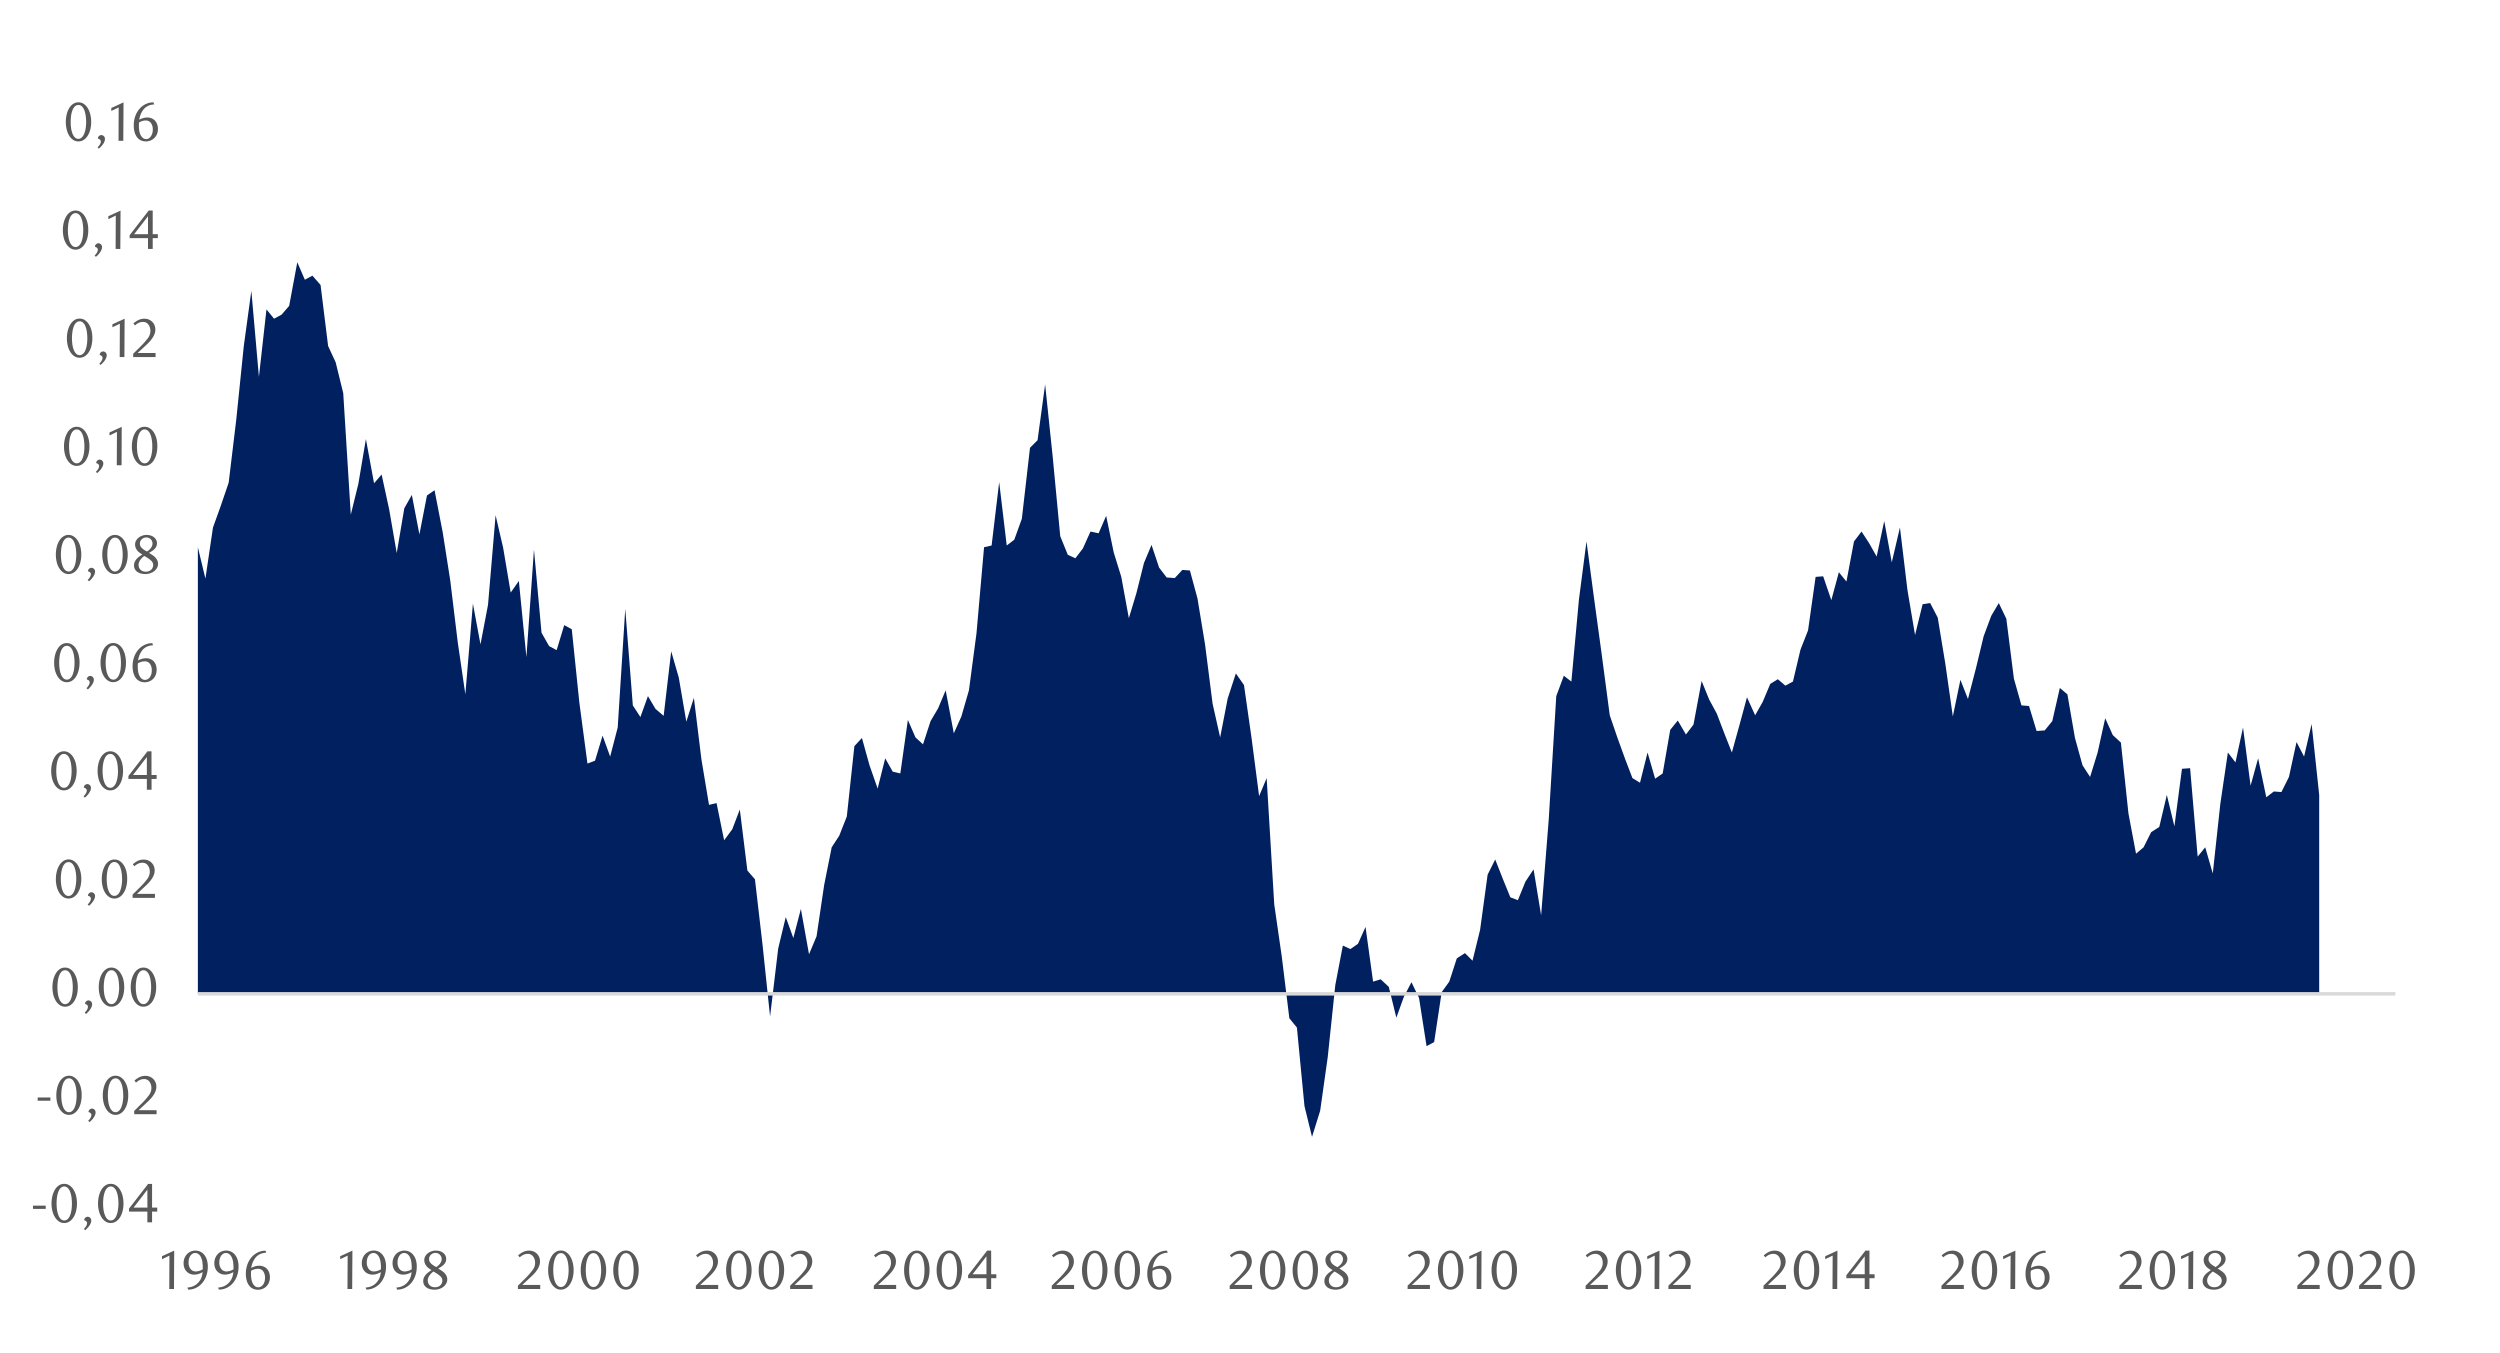 <svg id="Layer_1" data-name="Layer 1" xmlns="http://www.w3.org/2000/svg" xmlns:xlink="http://www.w3.org/1999/xlink" viewBox="0 0 1460 790"><defs><style>.cls-1{fill:none;}.cls-2{clip-path:url(#clip-path);}.cls-3{clip-path:url(#clip-path-2);}.cls-4{fill:#002060;}.cls-5{fill:#d9d9d9;}.cls-6{fill:#595959;}</style><clipPath id="clip-path"><rect class="cls-1" x="115.55" y="75.07" width="1285.39" height="633.69"/></clipPath><clipPath id="clip-path-2"><rect class="cls-1" x="-129.3" y="-716.37" width="1731.96" height="2241.36"/></clipPath></defs><title>3-f</title><g class="cls-2"><g class="cls-3"><polyline class="cls-4" points="115.55 319.58 119.96 337.92 124.38 308.04 128.79 295.81 133.55 281.89 137.96 245.21 142.38 202.08 146.79 169.82 151.21 220.08 155.62 180.69 160.04 186.12 164.45 183.74 168.87 178.65 173.62 153.18 178.04 163.37 182.45 160.99 187.21 166.43 191.62 202.08 196.03 211.59 200.45 229.59 204.86 300.57 209.28 282.57 213.69 256.42 218.45 282.23 222.86 277.13 227.28 297.51 231.69 322.98 236.11 296.83 240.52 289.02 244.94 312.11 249.35 289.36 253.77 286.3 258.52 310.75 262.94 338.94 267.35 375.28 271.76 405.5 276.18 352.53 280.6 376.3 285.01 353.2 289.43 300.91 293.84 319.92 298.25 346.07 303.01 339.28 307.42 383.77 311.84 320.94 316.25 369.51 320.67 377.32 325.08 379.69 329.5 365.09 333.91 367.47 338.33 410.26 343.08 445.92 347.5 444.22 351.91 429.62 356.33 441.84 360.74 424.86 365.15 355.58 369.57 411.96 373.99 418.75 378.4 406.52 382.81 413.99 387.57 418.07 391.98 380.37 396.4 395.65 400.81 421.46 405.23 407.54 409.64 443.54 414.06 470.03 418.47 469.01 422.89 490.74 427.64 484.29 432.06 472.74 436.47 508.4 440.89 513.5 445.3 551.53 449.72 593.64 454.47 553.91 458.88 535.57 463.3 547.8 467.71 530.82 472.47 557.3 476.88 546.78 481.3 516.89 485.71 494.82 490.13 488.03 494.54 476.82 498.96 435.73 503.37 430.97 507.79 446.93 512.54 460.52 516.96 442.86 521.37 450.67 525.79 451.69 530.2 420.45 534.62 430.63 539.03 434.71 543.45 421.13 547.86 413.65 552.27 403.13 557.03 428.26 561.44 418.41 565.86 403.13 570.27 369.85 574.69 319.58 579.1 318.57 583.52 281.55 587.93 318.57 592.35 315.17 596.76 302.94 601.52 261.51 605.93 257.1 610.35 224.5 614.76 266.61 619.18 313.13 623.59 324 628.01 326.04 632.42 320.26 636.84 310.42 641.59 311.43 646 301.25 650.42 322.64 654.83 336.9 659.25 361.02 663.66 346.41 668.08 328.75 672.49 318.23 676.91 331.47 681.32 337.24 686.08 337.58 690.49 332.83 694.91 333.17 699.32 349.47 703.74 376.3 708.15 410.94 712.57 430.63 716.98 407.88 721.74 393.28 726.49 400.07 730.9 430.97 735.32 464.93 739.73 454.41 744.15 528.1 748.56 558.66 752.98 594.66 757.39 600.09 761.81 645.94 766.22 663.94 770.98 648.66 775.39 617.41 779.81 575.3 784.22 552.21 788.64 554.25 793.05 551.19 797.47 541.34 801.88 573.27 806.3 571.91 811.05 576.32 815.47 594.32 819.88 582.1 824.29 573.61 828.71 582.77 833.12 610.96 837.54 608.58 841.95 579.38 846.37 573.27 850.78 559.68 855.54 556.63 859.95 561.04 864.37 543.04 868.78 510.78 873.2 501.95 877.61 513.16 882.03 524.02 886.44 525.72 890.86 514.85 895.61 507.72 900.02 534.55 904.44 478.86 908.86 406.52 913.27 394.64 917.68 398.03 922.1 350.15 926.51 316.19 930.93 349.47 935.34 381.73 940.1 417.73 944.51 430.63 948.93 442.86 953.34 454.41 957.76 457.12 962.17 439.46 966.59 454.75 971 451.69 975.42 426.22 979.83 420.79 984.59 428.94 989 423.16 993.75 397.69 998.17 408.56 1002.59 416.71 1007 428.26 1011.41 439.46 1015.83 423.5 1020.24 407.2 1025 417.73 1029.41 409.92 1033.83 399.39 1038.24 396.67 1042.66 400.41 1047.07 398.03 1051.49 379.35 1055.9 368.15 1060.32 336.9 1064.73 336.56 1069.49 350.49 1073.9 334.19 1078.32 339.62 1082.73 316.19 1087.14 310.42 1091.56 317.21 1095.97 325.02 1100.39 304.3 1104.8 328.41 1109.56 308.04 1113.97 344.71 1118.39 370.86 1122.8 352.87 1127.22 352.19 1131.63 360.68 1136.05 387.5 1140.46 418.41 1144.88 397.01 1149.29 408.22 1154.05 389.88 1158.46 371.54 1162.88 359.66 1167.29 352.19 1171.7 361.36 1176.12 396.33 1180.54 411.96 1184.95 412.3 1189.37 426.9 1194.12 426.56 1198.53 421.13 1202.95 401.77 1207.36 405.5 1211.78 430.97 1216.19 446.93 1220.61 453.73 1225.02 439.46 1229.44 419.43 1233.85 429.27 1238.61 433.69 1243.02 475.12 1247.44 498.55 1251.85 494.82 1256.27 485.99 1261.02 482.93 1265.43 464.25 1269.85 482.59 1274.27 448.97 1279.02 448.63 1283.43 500.25 1287.85 494.82 1292.26 510.1 1296.68 469.35 1301.09 439.46 1305.51 445.24 1309.92 424.86 1314.34 458.82 1318.75 442.86 1323.51 465.61 1327.92 462.22 1332.34 462.56 1336.75 453.73 1341.17 433.35 1345.58 441.84 1349.99 422.82 1354.41 464.25 1354.41 580.4 115.55 580.4"/></g></g><rect class="cls-5" x="115.55" y="579.38" width="1283.35" height="2.04"/><path class="cls-6" d="M19.28,706V704.1H26.7V706Z"/><path class="cls-6" d="M44.94,702.87a17.31,17.31,0,0,1-.56,4.58,12.27,12.27,0,0,1-1.56,3.61,7.65,7.65,0,0,1-2.36,2.35,5.57,5.57,0,0,1-3,.83,5.46,5.46,0,0,1-2.94-.84A8,8,0,0,1,32.2,711a12.43,12.43,0,0,1-1.55-3.59,17.67,17.67,0,0,1-.56-4.55,18.09,18.09,0,0,1,.56-4.61,13.31,13.31,0,0,1,1.54-3.66,7.37,7.37,0,0,1,2.33-2.38,5.42,5.42,0,0,1,2.95-.85,5.5,5.5,0,0,1,3,.85,7.77,7.77,0,0,1,2.36,2.38,12.46,12.46,0,0,1,1.56,3.64A17.52,17.52,0,0,1,44.94,702.87Zm-2.94,0a25.58,25.58,0,0,0-.29-3.94,13.48,13.48,0,0,0-.85-3.17,5.66,5.66,0,0,0-1.39-2.09,2.88,2.88,0,0,0-3.9,0,5.75,5.75,0,0,0-1.4,2.08,13.63,13.63,0,0,0-.84,3.13,26.64,26.64,0,0,0,0,7.84,13.2,13.2,0,0,0,.86,3.14A5.86,5.86,0,0,0,35.6,712a2.77,2.77,0,0,0,1.92.75,2.87,2.87,0,0,0,1.94-.75,5.71,5.71,0,0,0,1.4-2.08,13.3,13.3,0,0,0,.85-3.12A24.75,24.75,0,0,0,42,702.92Z"/><path class="cls-6" d="M49,717.67A6.24,6.24,0,0,0,50.33,716a3.46,3.46,0,0,0,.53-1.68,1.54,1.54,0,0,0-.41-1,2.17,2.17,0,0,0-1.19-.63l-.09-.25a2,2,0,0,1,.7-1.35,2,2,0,0,1,1.34-.51,2.16,2.16,0,0,1,2.08,2.27,3.8,3.8,0,0,1-.32,1.51,8.44,8.44,0,0,1-.81,1.5A11.52,11.52,0,0,1,51,717.24a13.3,13.3,0,0,1-1.28,1.23Z"/><path class="cls-6" d="M72.11,702.87a17.74,17.74,0,0,1-.56,4.58A12.27,12.27,0,0,1,70,711.06a7.58,7.58,0,0,1-2.37,2.35,5.54,5.54,0,0,1-3,.83,5.41,5.41,0,0,1-2.94-.84A8,8,0,0,1,59.37,711a12.16,12.16,0,0,1-1.55-3.59,17.67,17.67,0,0,1-.56-4.55,18.09,18.09,0,0,1,.56-4.61,13,13,0,0,1,1.53-3.66,7.4,7.4,0,0,1,2.34-2.38,5.39,5.39,0,0,1,3-.85,5.47,5.47,0,0,1,3,.85A7.69,7.69,0,0,1,70,694.63a12.46,12.46,0,0,1,1.56,3.64A18,18,0,0,1,72.11,702.87Zm-2.94,0a25.58,25.58,0,0,0-.29-3.94,14,14,0,0,0-.85-3.17,5.78,5.78,0,0,0-1.39-2.09,2.89,2.89,0,0,0-3.91,0,5.87,5.87,0,0,0-1.39,2.08,14.14,14.14,0,0,0-.85,3.13,27.58,27.58,0,0,0,0,7.84,13.18,13.18,0,0,0,.87,3.14A5.86,5.86,0,0,0,62.77,712a2.77,2.77,0,0,0,1.92.75,2.83,2.83,0,0,0,1.93-.75A5.61,5.61,0,0,0,68,709.91a13.81,13.81,0,0,0,.85-3.12A24.75,24.75,0,0,0,69.17,702.92Z"/><path class="cls-6" d="M88.81,707.56v6.3H86.06v-6.3H75.34v-1.73l11.14-14.4h2.33v13.82h3v2.31Zm-2.75-12.8L78,705.25h8.09Z"/><path class="cls-6" d="M22,642.82v-1.89h7.42v1.89Z"/><path class="cls-6" d="M47.69,639.7a17.39,17.39,0,0,1-.56,4.59,12.32,12.32,0,0,1-1.56,3.6,7.69,7.69,0,0,1-2.36,2.36,5.66,5.66,0,0,1-3,.83,5.47,5.47,0,0,1-2.94-.85A7.83,7.83,0,0,1,35,647.87a12.49,12.49,0,0,1-1.55-3.58,17.7,17.7,0,0,1-.55-4.56,18.15,18.15,0,0,1,.55-4.61,13.11,13.11,0,0,1,1.54-3.65,7.41,7.41,0,0,1,2.33-2.39,5.42,5.42,0,0,1,2.95-.85,5.5,5.5,0,0,1,3,.85,7.8,7.8,0,0,1,2.36,2.39,12.4,12.4,0,0,1,1.56,3.63A17.57,17.57,0,0,1,47.69,639.7Zm-2.94,0a25.58,25.58,0,0,0-.29-3.94,13.39,13.39,0,0,0-.85-3.16,5.62,5.62,0,0,0-1.39-2.1,2.91,2.91,0,0,0-3.9,0,5.7,5.7,0,0,0-1.39,2.08,13.21,13.21,0,0,0-.85,3.14,26.64,26.64,0,0,0,0,7.84,13.11,13.11,0,0,0,.86,3.13,5.9,5.9,0,0,0,1.41,2.08,2.77,2.77,0,0,0,1.92.75,2.87,2.87,0,0,0,1.94-.75,5.63,5.63,0,0,0,1.4-2.08,13,13,0,0,0,.85-3.12A24.57,24.57,0,0,0,44.75,639.75Z"/><path class="cls-6" d="M51.5,654.5a6.24,6.24,0,0,0,1.36-1.68,3.57,3.57,0,0,0,.53-1.68,1.52,1.52,0,0,0-.42-1,2,2,0,0,0-1.18-.62l-.1-.26a2,2,0,0,1,.71-1.34,2,2,0,0,1,1.34-.51,2.16,2.16,0,0,1,2.08,2.27,3.93,3.93,0,0,1-.32,1.5,8.52,8.52,0,0,1-.81,1.51,12.44,12.44,0,0,1-1.14,1.42,14.57,14.57,0,0,1-1.28,1.23Z"/><path class="cls-6" d="M74.89,639.7a17.39,17.39,0,0,1-.56,4.59,12.32,12.32,0,0,1-1.56,3.6,7.69,7.69,0,0,1-2.36,2.36,5.66,5.66,0,0,1-3,.83,5.47,5.47,0,0,1-2.94-.85,7.83,7.83,0,0,1-2.33-2.36,12.49,12.49,0,0,1-1.55-3.58,17.69,17.69,0,0,1-.56-4.56,18.14,18.14,0,0,1,.56-4.61,13.11,13.11,0,0,1,1.54-3.65,7.41,7.41,0,0,1,2.33-2.39,5.42,5.42,0,0,1,3-.85,5.5,5.5,0,0,1,3,.85,7.8,7.8,0,0,1,2.36,2.39,12.4,12.4,0,0,1,1.56,3.63A17.57,17.57,0,0,1,74.89,639.7Zm-2.94,0a25.58,25.58,0,0,0-.29-3.94,13.39,13.39,0,0,0-.85-3.16,5.62,5.62,0,0,0-1.39-2.1,2.91,2.91,0,0,0-3.9,0,5.7,5.7,0,0,0-1.39,2.08,13.21,13.21,0,0,0-.85,3.14,26.64,26.64,0,0,0,0,7.84,13.11,13.11,0,0,0,.86,3.13,5.77,5.77,0,0,0,1.41,2.08,2.77,2.77,0,0,0,1.92.75,2.87,2.87,0,0,0,1.94-.75,5.63,5.63,0,0,0,1.4-2.08,13,13,0,0,0,.85-3.12A24.57,24.57,0,0,0,72,639.75Z"/><path class="cls-6" d="M78.38,650.69v-1.92l4.22-4.19a39.76,39.76,0,0,0,4.24-4.78,7.22,7.22,0,0,0,1.59-4.27,6.9,6.9,0,0,0-.31-2.13,5.51,5.51,0,0,0-.84-1.7,3.76,3.76,0,0,0-3.11-1.52,6,6,0,0,0-2.59.56,8.07,8.07,0,0,0-2.14,1.49l-.93-1.15A12.59,12.59,0,0,1,81.58,629a8,8,0,0,1,3.39-.7,6.54,6.54,0,0,1,2.47.47,6.1,6.1,0,0,1,3.37,3.32,6.54,6.54,0,0,1,.5,2.57,7.21,7.21,0,0,1-.56,2.8,12.41,12.41,0,0,1-1.38,2.47,17.27,17.27,0,0,1-1.73,2.1c-.6.62-1.15,1.16-1.64,1.61l-5.06,4.7h10.5v2.36Z"/><path class="cls-6" d="M45.44,576.53a17.83,17.83,0,0,1-.55,4.59,12.36,12.36,0,0,1-1.57,3.6A7.69,7.69,0,0,1,41,587.08a5.66,5.66,0,0,1-3,.83,5.38,5.38,0,0,1-2.94-.85,7.8,7.8,0,0,1-2.33-2.35,12.55,12.55,0,0,1-1.55-3.59,17.68,17.68,0,0,1-.55-4.55,18.18,18.18,0,0,1,.55-4.62,13.11,13.11,0,0,1,1.54-3.65A7.41,7.41,0,0,1,35,565.91a5.5,5.5,0,0,1,2.95-.85,5.59,5.59,0,0,1,3,.85,7.8,7.8,0,0,1,2.36,2.39,12.62,12.62,0,0,1,1.57,3.64A17.88,17.88,0,0,1,45.44,576.53Zm-2.94.05a25.36,25.36,0,0,0-.29-3.93,13.35,13.35,0,0,0-.85-3.17,5.62,5.62,0,0,0-1.39-2.1,2.91,2.91,0,0,0-3.9,0,5.7,5.7,0,0,0-1.39,2.08,13.21,13.21,0,0,0-.85,3.14,26.64,26.64,0,0,0,0,7.84,13.11,13.11,0,0,0,.86,3.13,6,6,0,0,0,1.41,2.08,2.73,2.73,0,0,0,1.92.76,2.81,2.81,0,0,0,1.94-.76,5.63,5.63,0,0,0,1.4-2.08,13,13,0,0,0,.85-3.12A24.57,24.57,0,0,0,42.5,576.58Z"/><path class="cls-6" d="M49.48,591.33a6.65,6.65,0,0,0,1.36-1.68,3.54,3.54,0,0,0,.52-1.68,1.51,1.51,0,0,0-.41-1,2.13,2.13,0,0,0-1.19-.62l-.09-.26a2,2,0,0,1,.7-1.34,2.07,2.07,0,0,1,1.35-.51,2.1,2.1,0,0,1,1.4.59,2.13,2.13,0,0,1,.68,1.68,3.93,3.93,0,0,1-.32,1.5,8.89,8.89,0,0,1-.82,1.51,11.44,11.44,0,0,1-1.14,1.42,13.3,13.3,0,0,1-1.28,1.23Z"/><path class="cls-6" d="M72.55,576.53a17.82,17.82,0,0,1-.56,4.59,12.1,12.1,0,0,1-1.57,3.6,7.59,7.59,0,0,1-2.36,2.36,5.63,5.63,0,0,1-3,.83,5.34,5.34,0,0,1-2.94-.85,7.68,7.68,0,0,1-2.33-2.35,12.28,12.28,0,0,1-1.55-3.59,17.67,17.67,0,0,1-.56-4.55,18.17,18.17,0,0,1,.56-4.62,12.81,12.81,0,0,1,1.53-3.65,7.51,7.51,0,0,1,2.33-2.39,5.61,5.61,0,0,1,5.94,0,7.7,7.7,0,0,1,2.36,2.39A12.35,12.35,0,0,1,72,571.94,17.87,17.87,0,0,1,72.55,576.53Zm-3,.05a25.4,25.4,0,0,0-.28-3.93,14.37,14.37,0,0,0-.85-3.17,5.87,5.87,0,0,0-1.39-2.1,2.92,2.92,0,0,0-3.91,0,5.83,5.83,0,0,0-1.39,2.08,13.7,13.7,0,0,0-.85,3.14,26.64,26.64,0,0,0,0,7.84,12.65,12.65,0,0,0,.87,3.13,5.88,5.88,0,0,0,1.4,2.08,2.77,2.77,0,0,0,1.92.76,2.81,2.81,0,0,0,1.94-.76,5.64,5.64,0,0,0,1.41-2.08,14,14,0,0,0,.85-3.12A24.61,24.61,0,0,0,69.6,576.58Z"/><path class="cls-6" d="M91.2,576.53a17.39,17.39,0,0,1-.56,4.59,12.09,12.09,0,0,1-1.56,3.6,7.69,7.69,0,0,1-2.36,2.36,5.66,5.66,0,0,1-3,.83,5.38,5.38,0,0,1-2.94-.85,7.8,7.8,0,0,1-2.33-2.35,12.55,12.55,0,0,1-1.55-3.59,17.68,17.68,0,0,1-.55-4.55,18.18,18.18,0,0,1,.55-4.62,13.11,13.11,0,0,1,1.54-3.65,7.41,7.41,0,0,1,2.33-2.39,5.5,5.5,0,0,1,3-.85,5.59,5.59,0,0,1,3,.85,7.8,7.8,0,0,1,2.36,2.39,12.34,12.34,0,0,1,1.56,3.64A17.44,17.44,0,0,1,91.2,576.53Zm-2.94.05a25.36,25.36,0,0,0-.29-3.93,13.35,13.35,0,0,0-.85-3.17,5.62,5.62,0,0,0-1.39-2.1,2.91,2.91,0,0,0-3.9,0,5.7,5.7,0,0,0-1.39,2.08,13.21,13.21,0,0,0-.85,3.14,26.64,26.64,0,0,0,0,7.84,13.11,13.11,0,0,0,.86,3.13,5.9,5.9,0,0,0,1.41,2.08,2.73,2.73,0,0,0,1.92.76,2.83,2.83,0,0,0,1.94-.76,5.63,5.63,0,0,0,1.4-2.08,13,13,0,0,0,.85-3.12A24.57,24.57,0,0,0,88.26,576.58Z"/><path class="cls-6" d="M47.48,513.37a17.74,17.74,0,0,1-.56,4.58,12.27,12.27,0,0,1-1.56,3.61A7.65,7.65,0,0,1,43,523.91a5.6,5.6,0,0,1-3,.84,5.44,5.44,0,0,1-2.94-.85,7.83,7.83,0,0,1-2.33-2.36A12.16,12.16,0,0,1,33.19,518a17.61,17.61,0,0,1-.56-4.55,18.14,18.14,0,0,1,.56-4.61,13,13,0,0,1,1.54-3.66,7.27,7.27,0,0,1,2.33-2.38A5.39,5.39,0,0,1,40,501.9a5.53,5.53,0,0,1,3,.85,7.77,7.77,0,0,1,2.36,2.38,12.46,12.46,0,0,1,1.56,3.64A18,18,0,0,1,47.48,513.37Zm-2.94,0a25.58,25.58,0,0,0-.29-3.94,14.13,14.13,0,0,0-.85-3.17A5.78,5.78,0,0,0,42,504.22a2.84,2.84,0,0,0-1.95-.75,2.8,2.8,0,0,0-2,.75,5.75,5.75,0,0,0-1.4,2.08,13.63,13.63,0,0,0-.84,3.13,26.64,26.64,0,0,0,0,7.84,13.07,13.07,0,0,0,.86,3.14,5.77,5.77,0,0,0,1.41,2.08,2.77,2.77,0,0,0,1.92.75,2.83,2.83,0,0,0,1.93-.75,5.53,5.53,0,0,0,1.41-2.08,13.52,13.52,0,0,0,.85-3.12A24.57,24.57,0,0,0,44.54,513.42Z"/><path class="cls-6" d="M51.19,528.17a6.24,6.24,0,0,0,1.36-1.68,3.46,3.46,0,0,0,.53-1.68,1.56,1.56,0,0,0-.41-1,2.1,2.1,0,0,0-1.19-.62l-.09-.26a2,2,0,0,1,.7-1.34,2,2,0,0,1,1.34-.52,2.17,2.17,0,0,1,2.08,2.28,3.75,3.75,0,0,1-.32,1.5,8.44,8.44,0,0,1-.81,1.5,11.52,11.52,0,0,1-1.14,1.43A14.57,14.57,0,0,1,52,529Z"/><path class="cls-6" d="M74.27,513.37a17.74,17.74,0,0,1-.56,4.58,12.55,12.55,0,0,1-1.57,3.61,7.65,7.65,0,0,1-2.36,2.35,5.58,5.58,0,0,1-3,.84,5.41,5.41,0,0,1-2.93-.85,7.75,7.75,0,0,1-2.34-2.36A12.16,12.16,0,0,1,60,518a17.19,17.19,0,0,1-.56-4.55,17.7,17.7,0,0,1,.56-4.61,13,13,0,0,1,1.53-3.66,7.37,7.37,0,0,1,2.33-2.38,5.42,5.42,0,0,1,3-.85,5.5,5.5,0,0,1,3,.85,7.77,7.77,0,0,1,2.36,2.38,12.74,12.74,0,0,1,1.57,3.64A18,18,0,0,1,74.27,513.37Zm-3,0a24.39,24.39,0,0,0-.29-3.94,14.15,14.15,0,0,0-.84-3.17,5.8,5.8,0,0,0-1.4-2.09,2.91,2.91,0,0,0-3.9,0,5.61,5.61,0,0,0-1.39,2.08,13.13,13.13,0,0,0-.85,3.13,26.64,26.64,0,0,0,0,7.84,13.07,13.07,0,0,0,.86,3.14,6,6,0,0,0,1.41,2.08,2.8,2.8,0,0,0,1.92.75,2.85,2.85,0,0,0,1.94-.75,5.77,5.77,0,0,0,1.41-2.08,13.54,13.54,0,0,0,.84-3.12A23.43,23.43,0,0,0,71.32,513.42Z"/><path class="cls-6" d="M77.43,524.36v-1.92l4.23-4.19a41.59,41.59,0,0,0,4.24-4.78,7.27,7.27,0,0,0,1.58-4.28,7.19,7.19,0,0,0-.3-2.12,5.76,5.76,0,0,0-.85-1.7A3.87,3.87,0,0,0,85,504.25a3.8,3.8,0,0,0-1.78-.4,6.05,6.05,0,0,0-2.59.56,7.85,7.85,0,0,0-2.14,1.49l-.93-1.15a12.84,12.84,0,0,1,3.07-2.1A8.05,8.05,0,0,1,84,502a6.54,6.54,0,0,1,2.47.47,5.78,5.78,0,0,1,2,1.31,6,6,0,0,1,1.36,2,6.51,6.51,0,0,1,.5,2.57,7.21,7.21,0,0,1-.56,2.8,12.41,12.41,0,0,1-1.38,2.47,17.26,17.26,0,0,1-1.72,2.09q-.92.95-1.65,1.62L80,522h10.5v2.37Z"/><path class="cls-6" d="M44.76,450.2a17.83,17.83,0,0,1-.55,4.59,12.36,12.36,0,0,1-1.57,3.6,7.69,7.69,0,0,1-2.36,2.36,5.66,5.66,0,0,1-3,.83,5.38,5.38,0,0,1-2.94-.85A7.8,7.8,0,0,1,32,458.38a12.27,12.27,0,0,1-1.54-3.59,17.24,17.24,0,0,1-.56-4.55,17.73,17.73,0,0,1,.56-4.62A12.81,12.81,0,0,1,32,442a7.41,7.41,0,0,1,2.33-2.39,5.5,5.5,0,0,1,2.95-.85,5.59,5.59,0,0,1,3,.85A7.8,7.8,0,0,1,42.64,442a12.62,12.62,0,0,1,1.57,3.64A17.94,17.94,0,0,1,44.76,450.2Zm-2.94.05a25.36,25.36,0,0,0-.29-3.93,13.35,13.35,0,0,0-.85-3.17,5.62,5.62,0,0,0-1.39-2.1,2.91,2.91,0,0,0-3.9,0A5.7,5.7,0,0,0,34,443.13a13.21,13.21,0,0,0-.85,3.14,26.64,26.64,0,0,0,0,7.84,13.11,13.11,0,0,0,.86,3.13,6,6,0,0,0,1.41,2.08,2.77,2.77,0,0,0,1.92.76,2.81,2.81,0,0,0,1.94-.76,5.63,5.63,0,0,0,1.4-2.08,13,13,0,0,0,.85-3.12A24.57,24.57,0,0,0,41.82,450.25Z"/><path class="cls-6" d="M48.8,465a6.65,6.65,0,0,0,1.36-1.68,3.51,3.51,0,0,0,.52-1.68,1.51,1.51,0,0,0-.41-1,2.13,2.13,0,0,0-1.19-.62l-.09-.26a2,2,0,0,1,.7-1.34,2.07,2.07,0,0,1,1.35-.51,2.1,2.1,0,0,1,1.4.59,2.13,2.13,0,0,1,.68,1.68,3.93,3.93,0,0,1-.32,1.5,8.89,8.89,0,0,1-.82,1.51,11.44,11.44,0,0,1-1.14,1.42,13.3,13.3,0,0,1-1.28,1.23Z"/><path class="cls-6" d="M71.87,450.2a17.82,17.82,0,0,1-.56,4.59,11.85,11.85,0,0,1-1.57,3.6,7.59,7.59,0,0,1-2.36,2.36,5.63,5.63,0,0,1-3,.83,5.34,5.34,0,0,1-2.94-.85,7.68,7.68,0,0,1-2.33-2.35,12.28,12.28,0,0,1-1.55-3.59,17.67,17.67,0,0,1-.56-4.55,18.17,18.17,0,0,1,.56-4.62A12.81,12.81,0,0,1,59.11,442a7.51,7.51,0,0,1,2.33-2.39,5.61,5.61,0,0,1,5.94,0A7.7,7.7,0,0,1,69.74,442a12.1,12.1,0,0,1,1.57,3.64A17.93,17.93,0,0,1,71.87,450.2Zm-3,.05a25.4,25.4,0,0,0-.28-3.93,14.37,14.37,0,0,0-.85-3.17,5.87,5.87,0,0,0-1.39-2.1,2.92,2.92,0,0,0-3.91,0,5.83,5.83,0,0,0-1.39,2.08,13.7,13.7,0,0,0-.85,3.14,26.64,26.64,0,0,0,0,7.84,12.65,12.65,0,0,0,.87,3.13,5.88,5.88,0,0,0,1.4,2.08,2.77,2.77,0,0,0,1.92.76,2.81,2.81,0,0,0,1.94-.76,5.64,5.64,0,0,0,1.41-2.08,14,14,0,0,0,.85-3.12A24.61,24.61,0,0,0,68.92,450.25Z"/><path class="cls-6" d="M88.51,454.89v6.31H85.76v-6.31H75v-1.73l11.13-14.4h2.34v13.83h3v2.3Zm-2.75-12.8-8.1,10.5h8.1Z"/><path class="cls-6" d="M46.46,387a17.31,17.31,0,0,1-.56,4.58,12.27,12.27,0,0,1-1.56,3.61A7.65,7.65,0,0,1,42,397.58a5.58,5.58,0,0,1-3,.84,5.47,5.47,0,0,1-2.94-.85,7.83,7.83,0,0,1-2.33-2.36,12.16,12.16,0,0,1-1.55-3.59,17.61,17.61,0,0,1-.56-4.55,18.14,18.14,0,0,1,.56-4.61,13,13,0,0,1,1.54-3.66A7.27,7.27,0,0,1,36,376.42a5.42,5.42,0,0,1,3-.85,5.5,5.5,0,0,1,3,.85,7.77,7.77,0,0,1,2.36,2.38,12.46,12.46,0,0,1,1.56,3.64A17.52,17.52,0,0,1,46.46,387Zm-2.94,0a25.58,25.58,0,0,0-.29-3.94,14.13,14.13,0,0,0-.85-3.17A5.78,5.78,0,0,0,41,377.89a2.91,2.91,0,0,0-3.9,0,5.75,5.75,0,0,0-1.4,2.08,13.63,13.63,0,0,0-.84,3.13,26.64,26.64,0,0,0,0,7.84,13.07,13.07,0,0,0,.86,3.14,5.77,5.77,0,0,0,1.41,2.08,2.77,2.77,0,0,0,1.92.75,2.83,2.83,0,0,0,1.93-.75,5.53,5.53,0,0,0,1.41-2.08,13.52,13.52,0,0,0,.85-3.12A24.57,24.57,0,0,0,43.52,387.09Z"/><path class="cls-6" d="M50.49,401.84a6.24,6.24,0,0,0,1.36-1.68,3.46,3.46,0,0,0,.53-1.68,1.56,1.56,0,0,0-.41-1,2.1,2.1,0,0,0-1.19-.62l-.09-.26a2,2,0,0,1,.7-1.34,2,2,0,0,1,1.34-.52A2.17,2.17,0,0,1,54.81,397a3.75,3.75,0,0,1-.32,1.5,8.44,8.44,0,0,1-.81,1.5,11.52,11.52,0,0,1-1.14,1.43,14.57,14.57,0,0,1-1.28,1.23Z"/><path class="cls-6" d="M73.57,387a17.74,17.74,0,0,1-.56,4.58,12.55,12.55,0,0,1-1.57,3.61,7.65,7.65,0,0,1-2.36,2.35,5.58,5.58,0,0,1-3,.84,5.41,5.41,0,0,1-2.93-.85,7.75,7.75,0,0,1-2.34-2.36,12.42,12.42,0,0,1-1.54-3.59,17.19,17.19,0,0,1-.56-4.55,17.7,17.7,0,0,1,.56-4.61,13,13,0,0,1,1.53-3.66,7.37,7.37,0,0,1,2.33-2.38,5.42,5.42,0,0,1,3-.85,5.5,5.5,0,0,1,3,.85,7.77,7.77,0,0,1,2.36,2.38A12.74,12.74,0,0,1,73,382.44,18,18,0,0,1,73.57,387Zm-2.95,0a24.39,24.39,0,0,0-.29-3.94,14.15,14.15,0,0,0-.84-3.17,5.8,5.8,0,0,0-1.4-2.09,2.91,2.91,0,0,0-3.9,0A5.61,5.61,0,0,0,62.8,380,13.13,13.13,0,0,0,62,383.1a26.64,26.64,0,0,0,0,7.84,13.07,13.07,0,0,0,.86,3.14,6,6,0,0,0,1.41,2.08,2.8,2.8,0,0,0,1.92.75,2.85,2.85,0,0,0,1.94-.75,5.77,5.77,0,0,0,1.41-2.08,13.54,13.54,0,0,0,.84-3.12A23.43,23.43,0,0,0,70.62,387.09Z"/><path class="cls-6" d="M89.37,376.85a9.55,9.55,0,0,0-3,.57,8.13,8.13,0,0,0-2.09,1.16A6.42,6.42,0,0,0,82.91,380c-.36.53-.67,1-.93,1.49a11.08,11.08,0,0,0-.83,2,11.64,11.64,0,0,0-.51,2.22,10.38,10.38,0,0,1,2.44-1,9.24,9.24,0,0,1,2.29-.3,6.28,6.28,0,0,1,2.37.45,5.67,5.67,0,0,1,2,1.31A6.22,6.22,0,0,1,91,388.27a8.62,8.62,0,0,1-.11,6,7,7,0,0,1-1.57,2.29,6.6,6.6,0,0,1-2.23,1.41,7.14,7.14,0,0,1-5.32-.07,5.88,5.88,0,0,1-2.26-1.69A8.53,8.53,0,0,1,78,393.25a14.22,14.22,0,0,1-.56-4.21,15.62,15.62,0,0,1,.9-5.38,13.32,13.32,0,0,1,2.44-4.25,11.15,11.15,0,0,1,3.65-2.8,10.36,10.36,0,0,1,4.53-1Zm-8.83,10.53c0,.3-.07.6-.09.92s0,.64,0,1a19,19,0,0,0,.19,2.66,8.16,8.16,0,0,0,.55,2.08,5.5,5.5,0,0,0,1.49,2.27,3.07,3.07,0,0,0,2,.74,3.15,3.15,0,0,0,1.48-.37,3.76,3.76,0,0,0,1.26-1.07,5.8,5.8,0,0,0,.88-1.7,7,7,0,0,0,.33-2.21,6.3,6.3,0,0,0-1.13-4.11,3.67,3.67,0,0,0-3-1.36,7,7,0,0,0-1.89.27A8.91,8.91,0,0,0,80.54,387.38Z"/><path class="cls-6" d="M47.48,323.87a17.82,17.82,0,0,1-.56,4.59,12.09,12.09,0,0,1-1.56,3.6A7.61,7.61,0,0,1,43,334.42a5.63,5.63,0,0,1-3,.83,5.34,5.34,0,0,1-2.94-.85,7.8,7.8,0,0,1-2.33-2.35,12.28,12.28,0,0,1-1.55-3.59,17.67,17.67,0,0,1-.56-4.55,18.17,18.17,0,0,1,.56-4.62,12.81,12.81,0,0,1,1.53-3.65,7.51,7.51,0,0,1,2.33-2.39,5.61,5.61,0,0,1,5.94,0,7.72,7.72,0,0,1,2.37,2.39,12.34,12.34,0,0,1,1.56,3.64A17.93,17.93,0,0,1,47.48,323.87Zm-2.94.05a25.36,25.36,0,0,0-.29-3.93,13.84,13.84,0,0,0-.85-3.17,5.74,5.74,0,0,0-1.39-2.1,2.92,2.92,0,0,0-3.91,0,5.83,5.83,0,0,0-1.39,2.08,14.23,14.23,0,0,0-.85,3.14,27.58,27.58,0,0,0,0,7.84,13.09,13.09,0,0,0,.87,3.13A5.77,5.77,0,0,0,38.14,333a2.73,2.73,0,0,0,1.92.76A2.79,2.79,0,0,0,42,333a5.53,5.53,0,0,0,1.41-2.08,13.52,13.52,0,0,0,.85-3.12A24.57,24.57,0,0,0,44.54,323.92Z"/><path class="cls-6" d="M51.19,338.67A6.24,6.24,0,0,0,52.55,337a3.57,3.57,0,0,0,.53-1.68,1.52,1.52,0,0,0-.42-1,2.16,2.16,0,0,0-1.18-.62l-.1-.26a2,2,0,0,1,.71-1.34,2,2,0,0,1,1.34-.51,2.16,2.16,0,0,1,2.08,2.27,3.93,3.93,0,0,1-.32,1.5,8.18,8.18,0,0,1-.81,1.51,12.44,12.44,0,0,1-1.14,1.42A14.57,14.57,0,0,1,52,339.47Z"/><path class="cls-6" d="M74.58,323.87a17.39,17.39,0,0,1-.56,4.59,12.09,12.09,0,0,1-1.56,3.6,7.69,7.69,0,0,1-2.36,2.36,5.66,5.66,0,0,1-3,.83,5.38,5.38,0,0,1-2.94-.85,7.8,7.8,0,0,1-2.33-2.35,12.55,12.55,0,0,1-1.55-3.59,17.67,17.67,0,0,1-.56-4.55,18.17,18.17,0,0,1,.56-4.62,13.11,13.11,0,0,1,1.54-3.65,7.41,7.41,0,0,1,2.33-2.39,5.5,5.5,0,0,1,3-.85,5.59,5.59,0,0,1,3,.85,7.8,7.8,0,0,1,2.36,2.39A12.34,12.34,0,0,1,74,319.28,17.5,17.5,0,0,1,74.58,323.87Zm-2.94.05a25.36,25.36,0,0,0-.29-3.93,13.35,13.35,0,0,0-.85-3.17,5.62,5.62,0,0,0-1.39-2.1,2.91,2.91,0,0,0-3.9,0,5.84,5.84,0,0,0-1.4,2.08,13.72,13.72,0,0,0-.84,3.14,26.64,26.64,0,0,0,0,7.84,13.11,13.11,0,0,0,.86,3.13A5.77,5.77,0,0,0,65.24,333a2.73,2.73,0,0,0,1.92.76A2.83,2.83,0,0,0,69.1,333a5.63,5.63,0,0,0,1.4-2.08,13,13,0,0,0,.85-3.12A24.57,24.57,0,0,0,71.64,323.92Z"/><path class="cls-6" d="M83.12,323.83c-.45-.28-.93-.59-1.43-.93a7.49,7.49,0,0,1-1.37-1.22,6.51,6.51,0,0,1-1-1.61,5.14,5.14,0,0,1-.42-2.16,4.34,4.34,0,0,1,.56-2.15A6.12,6.12,0,0,1,80.92,314a7.23,7.23,0,0,1,2.14-1.16,7.34,7.34,0,0,1,2.52-.44,8.24,8.24,0,0,1,2.38.34,5.76,5.76,0,0,1,1.93,1,4.76,4.76,0,0,1,1.3,1.53,4.57,4.57,0,0,1,.11,3.84,5.16,5.16,0,0,1-1,1.46,8.19,8.19,0,0,1-1.48,1.21c-.58.38-1.17.75-1.8,1.11l.64.38c.55.37,1.11.73,1.66,1.11a7.92,7.92,0,0,1,1.48,1.28,6.19,6.19,0,0,1,1.07,1.61,4.86,4.86,0,0,1,.42,2.08,4.67,4.67,0,0,1-.58,2.26,6,6,0,0,1-1.56,1.87,7.9,7.9,0,0,1-2.35,1.28,8.68,8.68,0,0,1-2.92.48,10.46,10.46,0,0,1-2.54-.3,6.81,6.81,0,0,1-2.1-.93,4.6,4.6,0,0,1-1.44-1.57,4.44,4.44,0,0,1-.53-2.19,5,5,0,0,1,.51-2.31A7.42,7.42,0,0,1,80,326.19a9.77,9.77,0,0,1,1.59-1.32Zm1.13.83A12.43,12.43,0,0,0,83,325.73,8.41,8.41,0,0,0,81.93,327a6.35,6.35,0,0,0-.74,1.41,4.24,4.24,0,0,0-.27,1.47,4.18,4.18,0,0,0,.27,1.49,3.79,3.79,0,0,0,.8,1.28,3.56,3.56,0,0,0,1.31.88,4.76,4.76,0,0,0,1.84.32,4.87,4.87,0,0,0,1.86-.32,3.94,3.94,0,0,0,1.36-.88,3.58,3.58,0,0,0,.83-1.28,4.18,4.18,0,0,0,.27-1.49,3.59,3.59,0,0,0-1.37-2.62c-.32-.28-.66-.54-1-.8s-.71-.5-1.06-.72-.68-.43-1-.61Zm1.56-2.59a8.28,8.28,0,0,0,1.24-.85,6.9,6.9,0,0,0,1-1.11,5.32,5.32,0,0,0,.74-1.28,3.69,3.69,0,0,0-.5-3.64,3.45,3.45,0,0,0-1.17-.95,3.9,3.9,0,0,0-4.3.66,3.46,3.46,0,0,0-1.12,2.69,2.87,2.87,0,0,0,.32,1.36,5,5,0,0,0,.82,1.1A6.91,6.91,0,0,0,84,321c.43.28.86.54,1.28.8Z"/><path class="cls-6" d="M52.23,260.71a17.37,17.37,0,0,1-.56,4.58,12.27,12.27,0,0,1-1.56,3.61,7.65,7.65,0,0,1-2.36,2.35,5.57,5.57,0,0,1-3,.83,5.46,5.46,0,0,1-2.94-.84,8,8,0,0,1-2.33-2.36,12.43,12.43,0,0,1-1.55-3.59,17.62,17.62,0,0,1-.55-4.55,18.1,18.1,0,0,1,.55-4.61,13.31,13.31,0,0,1,1.54-3.66,7.37,7.37,0,0,1,2.33-2.38,5.42,5.42,0,0,1,2.95-.85,5.5,5.5,0,0,1,3,.85,7.77,7.77,0,0,1,2.36,2.38,12.46,12.46,0,0,1,1.56,3.64A17.52,17.52,0,0,1,52.23,260.71Zm-2.94.05a25.58,25.58,0,0,0-.29-3.94,13.48,13.48,0,0,0-.85-3.17,5.66,5.66,0,0,0-1.39-2.09,2.88,2.88,0,0,0-3.9,0,5.61,5.61,0,0,0-1.39,2.08,13.13,13.13,0,0,0-.85,3.13,26.64,26.64,0,0,0,0,7.84,13.2,13.2,0,0,0,.86,3.14,6,6,0,0,0,1.41,2.08,2.77,2.77,0,0,0,1.92.75,2.87,2.87,0,0,0,1.94-.75,5.71,5.71,0,0,0,1.4-2.08,13.3,13.3,0,0,0,.85-3.12A24.75,24.75,0,0,0,49.29,260.76Z"/><path class="cls-6" d="M56,275.51a6.65,6.65,0,0,0,1.36-1.68,3.54,3.54,0,0,0,.52-1.68,1.54,1.54,0,0,0-.41-1,2.14,2.14,0,0,0-1.19-.63l-.09-.25a2,2,0,0,1,.7-1.35,2,2,0,0,1,1.35-.51,2.1,2.1,0,0,1,1.4.59,2.13,2.13,0,0,1,.68,1.68,3.94,3.94,0,0,1-.32,1.51,9.2,9.2,0,0,1-.82,1.5A11.52,11.52,0,0,1,58,275.08a14.63,14.63,0,0,1-1.28,1.23Z"/><path class="cls-6" d="M68.2,271.7l.1-19.49-4.36,2.08v-1.73l7.14-3.29L71,271.7Z"/><path class="cls-6" d="M91.88,260.71a17.79,17.79,0,0,1-.56,4.58,12.27,12.27,0,0,1-1.56,3.61,7.58,7.58,0,0,1-2.37,2.35,5.54,5.54,0,0,1-3,.83,5.41,5.41,0,0,1-2.94-.84,8,8,0,0,1-2.33-2.36,12.16,12.16,0,0,1-1.55-3.59,17.61,17.61,0,0,1-.56-4.55,18.09,18.09,0,0,1,.56-4.61,13,13,0,0,1,1.53-3.66,7.4,7.4,0,0,1,2.34-2.38,5.39,5.39,0,0,1,3-.85,5.47,5.47,0,0,1,3,.85,7.69,7.69,0,0,1,2.37,2.38,12.46,12.46,0,0,1,1.56,3.64A18,18,0,0,1,91.88,260.71Zm-2.94.05a25.58,25.58,0,0,0-.29-3.94,14,14,0,0,0-.85-3.17,5.78,5.78,0,0,0-1.39-2.09,2.89,2.89,0,0,0-3.91,0,5.87,5.87,0,0,0-1.39,2.08,14.14,14.14,0,0,0-.85,3.13,27.58,27.58,0,0,0,0,7.84,13.18,13.18,0,0,0,.87,3.14,5.86,5.86,0,0,0,1.41,2.08,2.77,2.77,0,0,0,1.92.75,2.83,2.83,0,0,0,1.93-.75,5.61,5.61,0,0,0,1.41-2.08,13.81,13.81,0,0,0,.85-3.12A24.75,24.75,0,0,0,88.94,260.76Z"/><path class="cls-6" d="M53.93,197.54a17.26,17.26,0,0,1-.56,4.58,12.15,12.15,0,0,1-1.56,3.61,7.65,7.65,0,0,1-2.36,2.35,5.58,5.58,0,0,1-3,.84,5.47,5.47,0,0,1-2.94-.85,7.83,7.83,0,0,1-2.33-2.36,12.43,12.43,0,0,1-1.55-3.59,17.56,17.56,0,0,1-.56-4.55,18.14,18.14,0,0,1,.56-4.61,13.11,13.11,0,0,1,1.54-3.65,7.41,7.41,0,0,1,2.33-2.39,5.42,5.42,0,0,1,3-.85,5.5,5.5,0,0,1,3,.85,7.8,7.8,0,0,1,2.36,2.39,12.28,12.28,0,0,1,1.56,3.63A17.57,17.57,0,0,1,53.93,197.54Zm-2.94.05a25.58,25.58,0,0,0-.29-3.94,13.39,13.39,0,0,0-.85-3.16,5.62,5.62,0,0,0-1.39-2.1,2.91,2.91,0,0,0-3.9,0,5.75,5.75,0,0,0-1.4,2.08,13.72,13.72,0,0,0-.84,3.14,26.64,26.64,0,0,0,0,7.84,13.11,13.11,0,0,0,.86,3.13,5.77,5.77,0,0,0,1.41,2.08,2.77,2.77,0,0,0,1.92.75,2.83,2.83,0,0,0,1.93-.75,5.53,5.53,0,0,0,1.41-2.08,13,13,0,0,0,.85-3.12A24.57,24.57,0,0,0,51,197.59Z"/><path class="cls-6" d="M58,212.34a6.24,6.24,0,0,0,1.36-1.68,3.46,3.46,0,0,0,.53-1.68,1.56,1.56,0,0,0-.41-1,2.16,2.16,0,0,0-1.19-.62l-.09-.26a2,2,0,0,1,.7-1.34,2,2,0,0,1,1.34-.51,2.16,2.16,0,0,1,2.08,2.27A3.75,3.75,0,0,1,62,209a8.52,8.52,0,0,1-.81,1.51A11.44,11.44,0,0,1,60,211.91a14.57,14.57,0,0,1-1.28,1.23Z"/><path class="cls-6" d="M69.9,208.53l.1-19.48-4.36,2.08V189.4l7.14-3.3-.13,22.43Z"/><path class="cls-6" d="M77.77,208.53v-1.92L82,202.42a41.59,41.59,0,0,0,4.24-4.78,6.88,6.88,0,0,0,1.28-6.4,5.76,5.76,0,0,0-.85-1.7A3.76,3.76,0,0,0,83.56,188a6,6,0,0,0-2.59.56,8.07,8.07,0,0,0-2.14,1.49l-.93-1.15A12.59,12.59,0,0,1,81,186.83a8,8,0,0,1,3.39-.7,6.54,6.54,0,0,1,2.47.47,5.93,5.93,0,0,1,2,1.31,6,6,0,0,1,1.36,2,6.54,6.54,0,0,1,.5,2.57,7.21,7.21,0,0,1-.56,2.8,12.41,12.41,0,0,1-1.38,2.47,18.19,18.19,0,0,1-1.72,2.1c-.61.62-1.16,1.16-1.65,1.61l-5.06,4.7h10.5v2.36Z"/><path class="cls-6" d="M51.55,134.38A17.31,17.31,0,0,1,51,139a12.27,12.27,0,0,1-1.56,3.61,7.65,7.65,0,0,1-2.36,2.35,5.58,5.58,0,0,1-3,.84,5.47,5.47,0,0,1-2.94-.85,7.83,7.83,0,0,1-2.33-2.36A12.43,12.43,0,0,1,37.26,139a17.62,17.62,0,0,1-.55-4.55,18.15,18.15,0,0,1,.55-4.61,13.31,13.31,0,0,1,1.54-3.66,7.37,7.37,0,0,1,2.33-2.38,5.42,5.42,0,0,1,2.95-.85,5.5,5.5,0,0,1,3,.85,7.77,7.77,0,0,1,2.36,2.38A12.46,12.46,0,0,1,51,129.78,17.52,17.52,0,0,1,51.55,134.38Zm-2.94.05a25.58,25.58,0,0,0-.29-3.94,13.62,13.62,0,0,0-.85-3.17,5.66,5.66,0,0,0-1.39-2.09,2.91,2.91,0,0,0-3.9,0,5.61,5.61,0,0,0-1.39,2.08,13.13,13.13,0,0,0-.85,3.13,26.64,26.64,0,0,0,0,7.84,13.07,13.07,0,0,0,.86,3.14,5.9,5.9,0,0,0,1.41,2.08,2.77,2.77,0,0,0,1.92.75,2.87,2.87,0,0,0,1.94-.75,5.63,5.63,0,0,0,1.4-2.08,13,13,0,0,0,.85-3.12A24.66,24.66,0,0,0,48.61,134.43Z"/><path class="cls-6" d="M55.27,149.18a6.65,6.65,0,0,0,1.36-1.68,3.54,3.54,0,0,0,.52-1.68,1.56,1.56,0,0,0-.41-1,2.07,2.07,0,0,0-1.19-.62l-.09-.26a2,2,0,0,1,.7-1.34,2,2,0,0,1,1.35-.52,2.06,2.06,0,0,1,1.4.6,2.11,2.11,0,0,1,.68,1.68,3.93,3.93,0,0,1-.32,1.5,9.2,9.2,0,0,1-.82,1.5,11.52,11.52,0,0,1-1.14,1.43A13.3,13.3,0,0,1,56,150Z"/><path class="cls-6" d="M67.52,145.37l.1-19.49L63.27,128v-1.72l7.13-3.3-.13,22.43Z"/><path class="cls-6" d="M89.18,139.07v6.3H86.43v-6.3H75.71v-1.73l11.14-14.4h2.33v13.82h3v2.31Zm-2.75-12.8-8.09,10.49h8.09Z"/><path class="cls-6" d="M53.25,71.22a17.79,17.79,0,0,1-.56,4.58,12.09,12.09,0,0,1-1.56,3.6,7.61,7.61,0,0,1-2.37,2.36,5.63,5.63,0,0,1-3,.83,5.36,5.36,0,0,1-2.94-.85,7.8,7.8,0,0,1-2.33-2.35A12.28,12.28,0,0,1,39,75.8a17.67,17.67,0,0,1-.56-4.55A18.17,18.17,0,0,1,39,66.63,12.94,12.94,0,0,1,40.49,63a7.54,7.54,0,0,1,2.34-2.39,5.48,5.48,0,0,1,3-.85,5.55,5.55,0,0,1,3,.85A7.83,7.83,0,0,1,51.13,63a12.46,12.46,0,0,1,1.56,3.64A18,18,0,0,1,53.25,71.22Zm-2.94,0A25.45,25.45,0,0,0,50,67.33a14,14,0,0,0-.85-3.17,5.83,5.83,0,0,0-1.39-2.1,2.84,2.84,0,0,0-2-.75,2.8,2.8,0,0,0-1.95.75,5.93,5.93,0,0,0-1.4,2.08,14.39,14.39,0,0,0-.85,3.14,27.58,27.58,0,0,0,0,7.84,13.18,13.18,0,0,0,.87,3.14,6,6,0,0,0,1.41,2.08,2.77,2.77,0,0,0,1.92.75,2.83,2.83,0,0,0,1.93-.75,5.69,5.69,0,0,0,1.41-2.08A13.81,13.81,0,0,0,50,75.14,24.79,24.79,0,0,0,50.31,71.26Z"/><path class="cls-6" d="M57,86a6.57,6.57,0,0,0,1.36-1.68,3.57,3.57,0,0,0,.53-1.68,1.5,1.5,0,0,0-.42-1A2.11,2.11,0,0,0,57.25,81l-.1-.25a2,2,0,0,1,.71-1.35,2,2,0,0,1,1.34-.51,2.16,2.16,0,0,1,2.08,2.27A3.83,3.83,0,0,1,61,82.66a8.44,8.44,0,0,1-.81,1.5A11.44,11.44,0,0,1,59,85.58a16.38,16.38,0,0,1-1.28,1.24Z"/><path class="cls-6" d="M69.22,82.21l.09-19.49L65,64.8V63.07l7.14-3.29L72,82.21Z"/><path class="cls-6" d="M90.05,61a9.83,9.83,0,0,0-3,.58A8.36,8.36,0,0,0,85,62.75a6.85,6.85,0,0,0-1.4,1.46,13.64,13.64,0,0,0-.93,1.49,10.4,10.4,0,0,0-.83,2,12.54,12.54,0,0,0-.52,2.22,10,10,0,0,1,2.45-1,9.18,9.18,0,0,1,2.29-.3,6.52,6.52,0,0,1,2.37.44,5.79,5.79,0,0,1,2,1.32,6.11,6.11,0,0,1,1.32,2.11,7.88,7.88,0,0,1,.48,2.85,7.68,7.68,0,0,1-.59,3.12A6.81,6.81,0,0,1,90,80.7a6.66,6.66,0,0,1-2.22,1.41,7.09,7.09,0,0,1-2.56.48,7.16,7.16,0,0,1-2.77-.54,5.85,5.85,0,0,1-2.25-1.7,8.44,8.44,0,0,1-1.52-2.93,13.78,13.78,0,0,1-.56-4.2A15.53,15.53,0,0,1,79,67.84a13.7,13.7,0,0,1,2.45-4.26,11.32,11.32,0,0,1,3.65-2.8,10.32,10.32,0,0,1,4.53-1ZM81.22,71.55a9.13,9.13,0,0,0-.1.93q0,.48,0,1a17.72,17.72,0,0,0,.19,2.66,8.76,8.76,0,0,0,.54,2.08,5.61,5.61,0,0,0,1.5,2.27,3,3,0,0,0,2,.73,3.26,3.26,0,0,0,1.48-.36A3.79,3.79,0,0,0,88,79.74a6,6,0,0,0,.88-1.69,7,7,0,0,0,.33-2.21,6.34,6.34,0,0,0-1.13-4.11,3.66,3.66,0,0,0-3-1.36,7.09,7.09,0,0,0-1.9.27A9,9,0,0,0,81.22,71.55Z"/><path class="cls-6" d="M98.85,752.77l.1-19.49-4.35,2.08v-1.73l7.13-3.29-.12,22.43Z"/><path class="cls-6" d="M109.48,751.9a9.51,9.51,0,0,0,2.91-.57,8.86,8.86,0,0,0,2.16-1.17,8.17,8.17,0,0,0,1.55-1.49,11.48,11.48,0,0,0,1.06-1.53,9.09,9.09,0,0,0,.77-2,11.44,11.44,0,0,0,.38-2.23,10.73,10.73,0,0,1-2.46,1.11,8.59,8.59,0,0,1-2.37.36,6.54,6.54,0,0,1-2.42-.44,5.73,5.73,0,0,1-2-1.3,6,6,0,0,1-1.35-2.08,7.53,7.53,0,0,1-.49-2.83,8,8,0,0,1,.59-3.14,7.37,7.37,0,0,1,1.55-2.32,6.6,6.6,0,0,1,2.21-1.44,6.89,6.89,0,0,1,2.56-.49,6.78,6.78,0,0,1,2.64.54,6.39,6.39,0,0,1,2.32,1.7,8.72,8.72,0,0,1,1.65,2.92,12.93,12.93,0,0,1,.62,4.21,15.81,15.81,0,0,1-.88,5.38,13.12,13.12,0,0,1-2.43,4.25,11.08,11.08,0,0,1-3.66,2.8,10.34,10.34,0,0,1-4.55,1Zm8.93-10.65c0-.24,0-.44,0-.61V740a22.67,22.67,0,0,0-.24-3.07,9.12,9.12,0,0,0-.66-2.34,5.2,5.2,0,0,0-1.54-2.17,3.25,3.25,0,0,0-2-.67,3,3,0,0,0-1.43.36,3.8,3.8,0,0,0-1.23,1.08,6,6,0,0,0-.85,1.68,7.21,7.21,0,0,0-.32,2.22,6.08,6.08,0,0,0,1.19,4.08,3.85,3.85,0,0,0,3,1.36A7.84,7.84,0,0,0,118.41,741.25Z"/><path class="cls-6" d="M127.43,751.9a9.51,9.51,0,0,0,2.91-.57,8.86,8.86,0,0,0,2.16-1.17,8.17,8.17,0,0,0,1.55-1.49,11.48,11.48,0,0,0,1.06-1.53,9.09,9.09,0,0,0,.77-2,11.44,11.44,0,0,0,.38-2.23A10.73,10.73,0,0,1,133.8,744a8.53,8.53,0,0,1-2.37.36,6.54,6.54,0,0,1-2.42-.44,5.82,5.82,0,0,1-2-1.3,6,6,0,0,1-1.34-2.08,7.33,7.33,0,0,1-.5-2.83,8,8,0,0,1,.59-3.14,7.37,7.37,0,0,1,1.55-2.32,6.6,6.6,0,0,1,2.21-1.44,6.89,6.89,0,0,1,2.56-.49,6.78,6.78,0,0,1,2.64.54,6.3,6.3,0,0,1,2.32,1.7,8.72,8.72,0,0,1,1.65,2.92,12.66,12.66,0,0,1,.62,4.21,15.81,15.81,0,0,1-.88,5.38,12.94,12.94,0,0,1-2.43,4.25,11,11,0,0,1-3.66,2.8,10.31,10.31,0,0,1-4.55,1Zm8.93-10.65c0-.24,0-.44,0-.61V740a22.67,22.67,0,0,0-.24-3.07,9.12,9.12,0,0,0-.66-2.34,5.2,5.2,0,0,0-1.54-2.17,3.23,3.23,0,0,0-2-.67,3,3,0,0,0-1.43.36,3.77,3.77,0,0,0-1.22,1.08,5.53,5.53,0,0,0-.85,1.68,6.91,6.91,0,0,0-.33,2.22,6.08,6.08,0,0,0,1.19,4.08,3.87,3.87,0,0,0,3.05,1.36A7.81,7.81,0,0,0,136.36,741.25Z"/><path class="cls-6" d="M155.49,731.58a9.9,9.9,0,0,0-3,.58,8.12,8.12,0,0,0-2.09,1.15,6.67,6.67,0,0,0-1.41,1.46c-.36.52-.67,1-.93,1.49a11.08,11.08,0,0,0-.83,2,11.64,11.64,0,0,0-.51,2.22,9.88,9.88,0,0,1,2.45-1,9.1,9.1,0,0,1,2.28-.3,6.44,6.44,0,0,1,2.37.44,5.69,5.69,0,0,1,2,1.32,6,6,0,0,1,1.33,2.11,8.62,8.62,0,0,1-.11,6,7,7,0,0,1-1.57,2.28,6.6,6.6,0,0,1-2.23,1.41,7.2,7.2,0,0,1-5.32-.06,5.81,5.81,0,0,1-2.26-1.7,8.44,8.44,0,0,1-1.52-2.93,14.1,14.1,0,0,1-.56-4.2,15.58,15.58,0,0,1,.9-5.38,13.48,13.48,0,0,1,2.44-4.26,11.43,11.43,0,0,1,3.65-2.8,10.35,10.35,0,0,1,4.53-1Zm-8.83,10.53q-.06.45-.09.93c0,.32,0,.64,0,1a17.7,17.7,0,0,0,.2,2.66,7.9,7.9,0,0,0,.54,2.08,5.42,5.42,0,0,0,1.5,2.27,3,3,0,0,0,2,.73,3.23,3.23,0,0,0,1.48-.36,3.79,3.79,0,0,0,1.26-1.08,5.62,5.62,0,0,0,.88-1.69,7,7,0,0,0,.33-2.21,6.3,6.3,0,0,0-1.13-4.11,3.63,3.63,0,0,0-2.95-1.36,7.07,7.07,0,0,0-1.89.27A8.85,8.85,0,0,0,146.66,742.11Z"/><path class="cls-6" d="M202.93,752.77l.1-19.49-4.35,2.08v-1.73l7.13-3.29-.13,22.43Z"/><path class="cls-6" d="M213.56,751.9a9.58,9.58,0,0,0,2.91-.57,8.86,8.86,0,0,0,2.16-1.17,8.48,8.48,0,0,0,1.55-1.49,11.48,11.48,0,0,0,1.06-1.53,9.11,9.11,0,0,0,.76-2,11.51,11.51,0,0,0,.39-2.23,10.61,10.61,0,0,1-2.47,1.11,8.52,8.52,0,0,1-2.36.36,6.5,6.5,0,0,1-2.42-.44,5.64,5.64,0,0,1-2-1.3,6,6,0,0,1-1.35-2.08,7.53,7.53,0,0,1-.49-2.83,7.82,7.82,0,0,1,.59-3.14,7.2,7.2,0,0,1,1.55-2.32,6.6,6.6,0,0,1,2.21-1.44,6.82,6.82,0,0,1,5.2,0,6.47,6.47,0,0,1,2.32,1.7,8.72,8.72,0,0,1,1.65,2.92,12.93,12.93,0,0,1,.62,4.21,15.81,15.81,0,0,1-.88,5.38,13.3,13.3,0,0,1-2.43,4.25,11.12,11.12,0,0,1-3.67,2.8,10.27,10.27,0,0,1-4.54,1Zm8.92-10.65c0-.24,0-.44,0-.61V740a24.28,24.28,0,0,0-.25-3.07,8.74,8.74,0,0,0-.65-2.34,5.21,5.21,0,0,0-1.55-2.17,3.23,3.23,0,0,0-2-.67,3.06,3.06,0,0,0-1.43.36,3.87,3.87,0,0,0-1.22,1.08,5.76,5.76,0,0,0-.85,1.68,7.21,7.21,0,0,0-.32,2.22,6.08,6.08,0,0,0,1.19,4.08,3.85,3.85,0,0,0,3.05,1.36A7.78,7.78,0,0,0,222.48,741.25Z"/><path class="cls-6" d="M231.51,751.9a9.51,9.51,0,0,0,2.91-.57,8.86,8.86,0,0,0,2.16-1.17,8.48,8.48,0,0,0,1.55-1.49,11.48,11.48,0,0,0,1.06-1.53,9.09,9.09,0,0,0,.77-2,11.44,11.44,0,0,0,.38-2.23,10.73,10.73,0,0,1-2.46,1.11,8.64,8.64,0,0,1-2.37.36,6.5,6.5,0,0,1-2.42-.44,5.64,5.64,0,0,1-2-1.3,6,6,0,0,1-1.35-2.08,7.53,7.53,0,0,1-.49-2.83,7.82,7.82,0,0,1,.59-3.14,7.2,7.2,0,0,1,1.55-2.32,6.6,6.6,0,0,1,2.21-1.44,6.85,6.85,0,0,1,2.56-.49,6.78,6.78,0,0,1,2.64.54,6.39,6.39,0,0,1,2.32,1.7,8.72,8.72,0,0,1,1.65,2.92,12.93,12.93,0,0,1,.62,4.21,15.81,15.81,0,0,1-.88,5.38,13.3,13.3,0,0,1-2.43,4.25,11.19,11.19,0,0,1-3.66,2.8,10.34,10.34,0,0,1-4.55,1Zm8.93-10.65c0-.24,0-.44,0-.61V740a22.67,22.67,0,0,0-.24-3.07,9.12,9.12,0,0,0-.66-2.34,5.2,5.2,0,0,0-1.54-2.17,3.26,3.26,0,0,0-2-.67,3.09,3.09,0,0,0-1.43.36,3.87,3.87,0,0,0-1.22,1.08,6,6,0,0,0-.85,1.68,7.21,7.21,0,0,0-.32,2.22,6.08,6.08,0,0,0,1.19,4.08,3.85,3.85,0,0,0,3,1.36A7.84,7.84,0,0,0,240.44,741.25Z"/><path class="cls-6" d="M252,741.73c-.45-.28-.92-.59-1.42-.93a7.55,7.55,0,0,1-1.38-1.22,6.16,6.16,0,0,1-1-1.61,5.14,5.14,0,0,1-.42-2.16,4.3,4.3,0,0,1,.56-2.14,6,6,0,0,1,1.49-1.73,7.62,7.62,0,0,1,2.14-1.17,7.33,7.33,0,0,1,2.52-.43,8.37,8.37,0,0,1,2.39.33,5.9,5.9,0,0,1,1.92,1,4.87,4.87,0,0,1,1.3,1.53,4.57,4.57,0,0,1,.11,3.84,5.34,5.34,0,0,1-1,1.46,8.76,8.76,0,0,1-1.49,1.22c-.57.37-1.17.74-1.8,1.1l.64.38,1.66,1.11a8.32,8.32,0,0,1,1.49,1.28,6.74,6.74,0,0,1,1.07,1.61,5,5,0,0,1,.41,2.08,4.64,4.64,0,0,1-.58,2.26,5.93,5.93,0,0,1-1.56,1.87,7.68,7.68,0,0,1-2.35,1.28,8.64,8.64,0,0,1-2.92.48,10.46,10.46,0,0,1-2.54-.3,6.37,6.37,0,0,1-2.1-.93,4.6,4.6,0,0,1-1.44-1.57,4.44,4.44,0,0,1-.53-2.19,5,5,0,0,1,.51-2.3,7.54,7.54,0,0,1,1.27-1.76,9.29,9.29,0,0,1,1.58-1.33C251,742.4,251.53,742.05,252,741.73Zm1.13.83a12.43,12.43,0,0,0-1.25,1.07,8.48,8.48,0,0,0-1.07,1.27,6.07,6.07,0,0,0-.74,1.4,4.34,4.34,0,0,0-.27,1.48,4.17,4.17,0,0,0,.27,1.48,3.79,3.79,0,0,0,.8,1.28,3.56,3.56,0,0,0,1.31.88,4.76,4.76,0,0,0,1.84.32,4.83,4.83,0,0,0,1.86-.32,3.85,3.85,0,0,0,1.36-.88,3.58,3.58,0,0,0,.83-1.28,4.17,4.17,0,0,0,.27-1.48,3.59,3.59,0,0,0-1.37-2.63c-.32-.27-.66-.54-1-.8s-.7-.49-1.06-.72l-1-.61Zm1.57-2.59a8.74,8.74,0,0,0,1.23-.85,7.28,7.28,0,0,0,1-1.1,5.73,5.73,0,0,0,.74-1.28,3.76,3.76,0,0,0,.27-1.41,3.6,3.6,0,0,0-.77-2.24,3.41,3.41,0,0,0-1.16-1,3.64,3.64,0,0,0-1.65-.36,3.6,3.6,0,0,0-2.66,1,3.46,3.46,0,0,0-1.12,2.69,2.87,2.87,0,0,0,.32,1.36,5.34,5.34,0,0,0,.82,1.1,6.91,6.91,0,0,0,1.13.93c.43.28.86.54,1.28.8Z"/><path class="cls-6" d="M302.47,752.77v-1.92l4.22-4.19a41.6,41.6,0,0,0,4.24-4.79,6.88,6.88,0,0,0,1.28-6.4,5.47,5.47,0,0,0-.85-1.69,3.68,3.68,0,0,0-1.33-1.12,3.78,3.78,0,0,0-1.77-.4,5.85,5.85,0,0,0-2.59.56,8.08,8.08,0,0,0-2.15,1.48l-.93-1.15a12.63,12.63,0,0,1,3.08-2.09,8,8,0,0,1,3.39-.69,6.52,6.52,0,0,1,2.46.46,6.23,6.23,0,0,1,2,1.31,6.37,6.37,0,0,1,1.36,2,6.55,6.55,0,0,1,.49,2.58,7,7,0,0,1-.56,2.79,13,13,0,0,1-1.37,2.48,19,19,0,0,1-1.73,2.09c-.61.63-1.16,1.17-1.65,1.61L305,750.4h10.49v2.37Z"/><path class="cls-6" d="M335,741.78a17.79,17.79,0,0,1-.56,4.58,12.09,12.09,0,0,1-1.56,3.6,7.61,7.61,0,0,1-2.37,2.36,5.63,5.63,0,0,1-3,.83,5.34,5.34,0,0,1-2.94-.85,7.8,7.8,0,0,1-2.33-2.35,12.28,12.28,0,0,1-1.55-3.59,17.67,17.67,0,0,1-.56-4.55,18.17,18.17,0,0,1,.56-4.62,12.94,12.94,0,0,1,1.53-3.65,7.62,7.62,0,0,1,2.33-2.39,5.61,5.61,0,0,1,5.94,0,7.83,7.83,0,0,1,2.37,2.39,12.46,12.46,0,0,1,1.56,3.64A18,18,0,0,1,335,741.78Zm-2.94,0a25.45,25.45,0,0,0-.29-3.93,14,14,0,0,0-.85-3.17,5.83,5.83,0,0,0-1.39-2.1,2.92,2.92,0,0,0-3.91,0,5.92,5.92,0,0,0-1.39,2.08,14.39,14.39,0,0,0-.85,3.14,27.58,27.58,0,0,0,0,7.84,13.18,13.18,0,0,0,.87,3.14,5.86,5.86,0,0,0,1.41,2.08,2.77,2.77,0,0,0,1.92.75,2.83,2.83,0,0,0,1.93-.75,5.61,5.61,0,0,0,1.41-2.08,13.81,13.81,0,0,0,.85-3.12A24.79,24.79,0,0,0,332.07,741.82Z"/><path class="cls-6" d="M354,741.78a17.79,17.79,0,0,1-.56,4.58,12.1,12.1,0,0,1-1.57,3.6,7.59,7.59,0,0,1-2.36,2.36,5.63,5.63,0,0,1-3,.83,5.34,5.34,0,0,1-2.94-.85,7.68,7.68,0,0,1-2.33-2.35,12.28,12.28,0,0,1-1.55-3.59,17.67,17.67,0,0,1-.56-4.55,18.17,18.17,0,0,1,.56-4.62,12.94,12.94,0,0,1,1.53-3.65,7.62,7.62,0,0,1,2.33-2.39,5.61,5.61,0,0,1,5.94,0,7.81,7.81,0,0,1,2.36,2.39,12.47,12.47,0,0,1,1.57,3.64A18,18,0,0,1,354,741.78Zm-2.95,0a25.5,25.5,0,0,0-.28-3.93,14.53,14.53,0,0,0-.85-3.17,6,6,0,0,0-1.39-2.1,2.92,2.92,0,0,0-3.91,0,5.92,5.92,0,0,0-1.39,2.08,13.85,13.85,0,0,0-.85,3.14,26.64,26.64,0,0,0,0,7.84,12.73,12.73,0,0,0,.87,3.14,6,6,0,0,0,1.4,2.08,2.8,2.8,0,0,0,1.92.75,2.85,2.85,0,0,0,1.94-.75,5.86,5.86,0,0,0,1.41-2.08,14.35,14.35,0,0,0,.85-3.12A24.84,24.84,0,0,0,351.07,741.82Z"/><path class="cls-6" d="M373,741.78a17.8,17.8,0,0,1-.55,4.58,12.36,12.36,0,0,1-1.57,3.6,7.69,7.69,0,0,1-2.36,2.36,5.66,5.66,0,0,1-3,.83,5.33,5.33,0,0,1-2.93-.85,7.71,7.71,0,0,1-2.34-2.35,12.27,12.27,0,0,1-1.54-3.59,17.24,17.24,0,0,1-.56-4.55,17.73,17.73,0,0,1,.56-4.62,12.94,12.94,0,0,1,1.53-3.65,7.51,7.51,0,0,1,2.33-2.39,5.5,5.5,0,0,1,2.95-.85,5.59,5.59,0,0,1,3,.85,7.92,7.92,0,0,1,2.36,2.39,12.74,12.74,0,0,1,1.57,3.64A18,18,0,0,1,373,741.78Zm-2.94,0a25.45,25.45,0,0,0-.29-3.93,13.48,13.48,0,0,0-.85-3.17,5.7,5.7,0,0,0-1.39-2.1,2.91,2.91,0,0,0-3.9,0,5.79,5.79,0,0,0-1.39,2.08,13.35,13.35,0,0,0-.85,3.14,26.64,26.64,0,0,0,0,7.84,13.2,13.2,0,0,0,.86,3.14,6.13,6.13,0,0,0,1.41,2.08,2.8,2.8,0,0,0,1.92.75,2.85,2.85,0,0,0,1.94-.75,5.71,5.71,0,0,0,1.4-2.08,13.3,13.3,0,0,0,.85-3.12A24.79,24.79,0,0,0,370.08,741.82Z"/><path class="cls-6" d="M406.38,752.77v-1.92l4.23-4.19a41.6,41.6,0,0,0,4.24-4.79,6.88,6.88,0,0,0,1.28-6.4,5.7,5.7,0,0,0-.85-1.69,3.76,3.76,0,0,0-3.1-1.52,5.92,5.92,0,0,0-2.6.56,8,8,0,0,0-2.14,1.48l-.93-1.15a12.78,12.78,0,0,1,3.07-2.09,8.1,8.1,0,0,1,3.4-.69,6.52,6.52,0,0,1,2.46.46,6.23,6.23,0,0,1,2,1.31,6.35,6.35,0,0,1,1.85,4.59,7.13,7.13,0,0,1-.56,2.79,13,13,0,0,1-1.37,2.48,20.23,20.23,0,0,1-1.73,2.09c-.61.63-1.16,1.17-1.65,1.61l-5.06,4.7h10.5v2.37Z"/><path class="cls-6" d="M438.93,741.78a17.79,17.79,0,0,1-.56,4.58,12.1,12.1,0,0,1-1.57,3.6,7.59,7.59,0,0,1-2.36,2.36,5.63,5.63,0,0,1-3,.83,5.34,5.34,0,0,1-2.94-.85,7.68,7.68,0,0,1-2.33-2.35,12.28,12.28,0,0,1-1.55-3.59,17.67,17.67,0,0,1-.56-4.55,18.17,18.17,0,0,1,.56-4.62,12.94,12.94,0,0,1,1.53-3.65,7.62,7.62,0,0,1,2.33-2.39,5.61,5.61,0,0,1,5.94,0,7.81,7.81,0,0,1,2.36,2.39,12.47,12.47,0,0,1,1.57,3.64A18,18,0,0,1,438.93,741.78Zm-2.95,0a25.5,25.5,0,0,0-.28-3.93,14.53,14.53,0,0,0-.85-3.17,6,6,0,0,0-1.39-2.1,2.92,2.92,0,0,0-3.91,0,5.92,5.92,0,0,0-1.39,2.08,13.85,13.85,0,0,0-.85,3.14,26.64,26.64,0,0,0,0,7.84,12.73,12.73,0,0,0,.87,3.14,6,6,0,0,0,1.4,2.08,2.8,2.8,0,0,0,1.92.75,2.85,2.85,0,0,0,1.94-.75,5.86,5.86,0,0,0,1.41-2.08,14.35,14.35,0,0,0,.85-3.12A24.84,24.84,0,0,0,436,741.82Z"/><path class="cls-6" d="M457.94,741.78a17.79,17.79,0,0,1-.56,4.58,12.36,12.36,0,0,1-1.57,3.6,7.69,7.69,0,0,1-2.36,2.36,5.66,5.66,0,0,1-3,.83,5.33,5.33,0,0,1-2.93-.85,7.71,7.71,0,0,1-2.34-2.35,12.27,12.27,0,0,1-1.54-3.59,17.24,17.24,0,0,1-.56-4.55,17.73,17.73,0,0,1,.56-4.62,12.94,12.94,0,0,1,1.53-3.65,7.51,7.51,0,0,1,2.33-2.39,5.5,5.5,0,0,1,2.95-.85,5.59,5.59,0,0,1,3,.85,7.92,7.92,0,0,1,2.36,2.39,12.74,12.74,0,0,1,1.57,3.64A18,18,0,0,1,457.94,741.78Zm-2.95,0a24.27,24.27,0,0,0-.29-3.93,13.48,13.48,0,0,0-.85-3.17,5.7,5.7,0,0,0-1.39-2.1,2.91,2.91,0,0,0-3.9,0,5.79,5.79,0,0,0-1.39,2.08,13.35,13.35,0,0,0-.85,3.14,26.64,26.64,0,0,0,0,7.84,13.2,13.2,0,0,0,.86,3.14,6.13,6.13,0,0,0,1.41,2.08,2.8,2.8,0,0,0,1.92.75,2.85,2.85,0,0,0,1.94-.75,5.71,5.71,0,0,0,1.4-2.08,13.3,13.3,0,0,0,.85-3.12A23.64,23.64,0,0,0,455,741.82Z"/><path class="cls-6" d="M461.45,752.77v-1.92l4.23-4.19a41.6,41.6,0,0,0,4.24-4.79,6.88,6.88,0,0,0,1.28-6.4,5.47,5.47,0,0,0-.85-1.69,3.76,3.76,0,0,0-3.1-1.52,5.92,5.92,0,0,0-2.6.56,8,8,0,0,0-2.14,1.48l-.93-1.15a12.78,12.78,0,0,1,3.07-2.09,8.1,8.1,0,0,1,3.4-.69,6.52,6.52,0,0,1,2.46.46,6.23,6.23,0,0,1,2,1.31,6.37,6.37,0,0,1,1.36,2,6.55,6.55,0,0,1,.49,2.58,7,7,0,0,1-.56,2.79,13,13,0,0,1-1.37,2.48,19,19,0,0,1-1.73,2.09c-.61.63-1.16,1.17-1.65,1.61L464,750.4h10.5v2.37Z"/><path class="cls-6" d="M510.3,752.77v-1.92l4.22-4.19a40.66,40.66,0,0,0,4.24-4.79,7.2,7.2,0,0,0,1.59-4.27,6.9,6.9,0,0,0-.31-2.13,5.46,5.46,0,0,0-.84-1.69,3.76,3.76,0,0,0-3.11-1.52,5.88,5.88,0,0,0-2.59.56,8,8,0,0,0-2.14,1.48l-.93-1.15a12.59,12.59,0,0,1,3.07-2.09,8,8,0,0,1,3.39-.69,6.54,6.54,0,0,1,2.47.46,6.1,6.1,0,0,1,3.37,3.32,6.56,6.56,0,0,1,.5,2.58,7.13,7.13,0,0,1-.56,2.79,13,13,0,0,1-1.38,2.48,18,18,0,0,1-1.73,2.09c-.6.63-1.15,1.17-1.64,1.61l-5.06,4.7h10.5v2.37Z"/><path class="cls-6" d="M542.84,741.78a17.8,17.8,0,0,1-.55,4.58,12.36,12.36,0,0,1-1.57,3.6,7.69,7.69,0,0,1-2.36,2.36,5.66,5.66,0,0,1-3,.83,5.33,5.33,0,0,1-2.93-.85A7.71,7.71,0,0,1,530.1,750a12.27,12.27,0,0,1-1.54-3.59,17.24,17.24,0,0,1-.56-4.55,17.73,17.73,0,0,1,.56-4.62,12.94,12.94,0,0,1,1.53-3.65,7.51,7.51,0,0,1,2.33-2.39,5.5,5.5,0,0,1,3-.85,5.59,5.59,0,0,1,3,.85,7.92,7.92,0,0,1,2.36,2.39,12.74,12.74,0,0,1,1.57,3.64A18,18,0,0,1,542.84,741.78Zm-2.94,0a25.45,25.45,0,0,0-.29-3.93,13.48,13.48,0,0,0-.85-3.17,5.7,5.7,0,0,0-1.39-2.1,2.91,2.91,0,0,0-3.9,0,5.79,5.79,0,0,0-1.39,2.08,13.35,13.35,0,0,0-.85,3.14,26.64,26.64,0,0,0,0,7.84,13.2,13.2,0,0,0,.86,3.14,6.13,6.13,0,0,0,1.41,2.08,2.8,2.8,0,0,0,1.92.75,2.85,2.85,0,0,0,1.94-.75,5.71,5.71,0,0,0,1.4-2.08,13.3,13.3,0,0,0,.85-3.12A24.79,24.79,0,0,0,539.9,741.82Z"/><path class="cls-6" d="M561.85,741.78a17.37,17.37,0,0,1-.56,4.58,12.09,12.09,0,0,1-1.56,3.6,7.69,7.69,0,0,1-2.36,2.36,5.66,5.66,0,0,1-3,.83,5.38,5.38,0,0,1-2.94-.85,7.8,7.8,0,0,1-2.33-2.35,12.55,12.55,0,0,1-1.55-3.59,17.67,17.67,0,0,1-.56-4.55,18.17,18.17,0,0,1,.56-4.62,13.24,13.24,0,0,1,1.54-3.65,7.51,7.51,0,0,1,2.33-2.39,5.5,5.5,0,0,1,3-.85,5.59,5.59,0,0,1,3,.85,7.92,7.92,0,0,1,2.36,2.39,12.46,12.46,0,0,1,1.56,3.64A17.52,17.52,0,0,1,561.85,741.78Zm-2.94,0a25.45,25.45,0,0,0-.29-3.93,13.48,13.48,0,0,0-.85-3.17,5.7,5.7,0,0,0-1.39-2.1,2.91,2.91,0,0,0-3.9,0,5.93,5.93,0,0,0-1.4,2.08,13.87,13.87,0,0,0-.84,3.14,26.64,26.64,0,0,0,0,7.84,13.2,13.2,0,0,0,.86,3.14,5.86,5.86,0,0,0,1.41,2.08,2.77,2.77,0,0,0,1.92.75,2.83,2.83,0,0,0,1.93-.75,5.61,5.61,0,0,0,1.41-2.08,13.3,13.3,0,0,0,.85-3.12A24.79,24.79,0,0,0,558.91,741.82Z"/><path class="cls-6" d="M578.84,746.46v6.31h-2.75v-6.31H565.37v-1.72l11.14-14.4h2.33v13.82h3v2.3Zm-2.75-12.79L568,744.16h8.09Z"/><path class="cls-6" d="M614.22,752.77v-1.92l4.22-4.19a40.66,40.66,0,0,0,4.24-4.79,7.2,7.2,0,0,0,1.59-4.27,6.9,6.9,0,0,0-.31-2.13,5.26,5.26,0,0,0-.85-1.69,3.73,3.73,0,0,0-1.32-1.12,3.85,3.85,0,0,0-1.78-.4,5.88,5.88,0,0,0-2.59.56,8.08,8.08,0,0,0-2.15,1.48l-.92-1.15a12.59,12.59,0,0,1,3.07-2.09,8,8,0,0,1,3.39-.69,6.45,6.45,0,0,1,2.46.46,6.07,6.07,0,0,1,3.38,3.32,6.56,6.56,0,0,1,.5,2.58,7.13,7.13,0,0,1-.56,2.79,13.59,13.59,0,0,1-1.38,2.48,18,18,0,0,1-1.73,2.09c-.61.63-1.15,1.17-1.65,1.61l-5.05,4.7h10.49v2.37Z"/><path class="cls-6" d="M646.76,741.78a17.37,17.37,0,0,1-.56,4.58,12.09,12.09,0,0,1-1.56,3.6,7.69,7.69,0,0,1-2.36,2.36,5.66,5.66,0,0,1-3,.83,5.38,5.38,0,0,1-2.94-.85A7.8,7.8,0,0,1,634,750a12.55,12.55,0,0,1-1.55-3.59,17.67,17.67,0,0,1-.56-4.55,18.17,18.17,0,0,1,.56-4.62,13.24,13.24,0,0,1,1.54-3.65,7.41,7.41,0,0,1,2.33-2.39,5.5,5.5,0,0,1,2.95-.85,5.59,5.59,0,0,1,3,.85,7.92,7.92,0,0,1,2.36,2.39,12.46,12.46,0,0,1,1.56,3.64A17.52,17.52,0,0,1,646.76,741.78Zm-2.94,0a25.45,25.45,0,0,0-.29-3.93,13.48,13.48,0,0,0-.85-3.17,5.83,5.83,0,0,0-1.39-2.1,2.91,2.91,0,0,0-3.9,0,5.93,5.93,0,0,0-1.4,2.08,13.87,13.87,0,0,0-.84,3.14,26.64,26.64,0,0,0,0,7.84,13.2,13.2,0,0,0,.86,3.14,5.86,5.86,0,0,0,1.41,2.08,2.77,2.77,0,0,0,1.92.75,2.83,2.83,0,0,0,1.93-.75,5.61,5.61,0,0,0,1.41-2.08,13.3,13.3,0,0,0,.85-3.12A24.79,24.79,0,0,0,643.82,741.82Z"/><path class="cls-6" d="M665.77,741.78a17.79,17.79,0,0,1-.56,4.58,12.09,12.09,0,0,1-1.56,3.6,7.61,7.61,0,0,1-2.37,2.36,5.63,5.63,0,0,1-3,.83,5.34,5.34,0,0,1-2.94-.85A7.8,7.8,0,0,1,653,750a12.28,12.28,0,0,1-1.55-3.59,17.67,17.67,0,0,1-.56-4.55,18.17,18.17,0,0,1,.56-4.62,12.94,12.94,0,0,1,1.53-3.65,7.62,7.62,0,0,1,2.33-2.39,5.61,5.61,0,0,1,5.94,0,7.83,7.83,0,0,1,2.37,2.39,12.46,12.46,0,0,1,1.56,3.64A18,18,0,0,1,665.77,741.78Zm-2.94,0a25.45,25.45,0,0,0-.29-3.93,14,14,0,0,0-.85-3.17,5.83,5.83,0,0,0-1.39-2.1,2.92,2.92,0,0,0-3.91,0A6.05,6.05,0,0,0,655,734.7a14.39,14.39,0,0,0-.85,3.14,27.58,27.58,0,0,0,0,7.84,13.18,13.18,0,0,0,.87,3.14,5.86,5.86,0,0,0,1.41,2.08,2.77,2.77,0,0,0,1.92.75,2.83,2.83,0,0,0,1.93-.75,5.61,5.61,0,0,0,1.41-2.08,13.81,13.81,0,0,0,.85-3.12A24.79,24.79,0,0,0,662.83,741.82Z"/><path class="cls-6" d="M681.93,731.58a9.83,9.83,0,0,0-3,.58,8.36,8.36,0,0,0-2.1,1.15,6.85,6.85,0,0,0-1.4,1.46,13.64,13.64,0,0,0-.93,1.49,10.4,10.4,0,0,0-.83,2,12.54,12.54,0,0,0-.52,2.22,10,10,0,0,1,2.45-1,9.18,9.18,0,0,1,2.29-.3,6.52,6.52,0,0,1,2.37.44,5.79,5.79,0,0,1,2,1.32,6.11,6.11,0,0,1,1.32,2.11,7.88,7.88,0,0,1,.48,2.85,7.68,7.68,0,0,1-.59,3.12,6.81,6.81,0,0,1-1.57,2.28,6.66,6.66,0,0,1-2.22,1.41,7.09,7.09,0,0,1-2.56.48,7.16,7.16,0,0,1-2.77-.54,5.85,5.85,0,0,1-2.25-1.7,8.44,8.44,0,0,1-1.52-2.93,13.78,13.78,0,0,1-.56-4.2,15.57,15.57,0,0,1,.89-5.38,13.5,13.5,0,0,1,2.45-4.26,11.32,11.32,0,0,1,3.65-2.8,10.32,10.32,0,0,1,4.53-1Zm-8.83,10.53a9.13,9.13,0,0,0-.1.93q0,.48,0,1a17.72,17.72,0,0,0,.19,2.66,8.76,8.76,0,0,0,.54,2.08,5.61,5.61,0,0,0,1.5,2.27,3,3,0,0,0,2,.73,3.26,3.26,0,0,0,1.48-.36,3.79,3.79,0,0,0,1.26-1.08,5.6,5.6,0,0,0,.87-1.69,6.7,6.7,0,0,0,.34-2.21,6.36,6.36,0,0,0-1.13-4.11,3.66,3.66,0,0,0-3-1.36,7.09,7.09,0,0,0-1.9.27A9,9,0,0,0,673.1,742.11Z"/><path class="cls-6" d="M718.14,752.77v-1.92l4.22-4.19a41.6,41.6,0,0,0,4.24-4.79,6.88,6.88,0,0,0,1.28-6.4,5.47,5.47,0,0,0-.85-1.69,3.68,3.68,0,0,0-1.33-1.12,3.78,3.78,0,0,0-1.77-.4,5.88,5.88,0,0,0-2.59.56,8.08,8.08,0,0,0-2.15,1.48l-.93-1.15a12.63,12.63,0,0,1,3.08-2.09,8,8,0,0,1,3.39-.69,6.52,6.52,0,0,1,2.46.46,6.23,6.23,0,0,1,2,1.31,6.37,6.37,0,0,1,1.36,2,6.55,6.55,0,0,1,.49,2.58,7,7,0,0,1-.56,2.79,13,13,0,0,1-1.37,2.48,19,19,0,0,1-1.73,2.09c-.61.63-1.16,1.17-1.65,1.61l-5,4.7h10.49v2.37Z"/><path class="cls-6" d="M750.68,741.78a17.79,17.79,0,0,1-.56,4.58,12.09,12.09,0,0,1-1.56,3.6,7.72,7.72,0,0,1-2.37,2.36,5.63,5.63,0,0,1-3,.83,5.34,5.34,0,0,1-2.94-.85,7.8,7.8,0,0,1-2.33-2.35,12.28,12.28,0,0,1-1.55-3.59,17.67,17.67,0,0,1-.56-4.55,18.17,18.17,0,0,1,.56-4.62,12.94,12.94,0,0,1,1.53-3.65,7.62,7.62,0,0,1,2.33-2.39,5.61,5.61,0,0,1,5.94,0,8,8,0,0,1,2.37,2.39,12.46,12.46,0,0,1,1.56,3.64A18,18,0,0,1,750.68,741.78Zm-2.94,0a25.45,25.45,0,0,0-.29-3.93,14,14,0,0,0-.85-3.17,5.83,5.83,0,0,0-1.39-2.1,2.92,2.92,0,0,0-3.91,0,6.05,6.05,0,0,0-1.39,2.08,14.39,14.39,0,0,0-.85,3.14,27.58,27.58,0,0,0,0,7.84,13.18,13.18,0,0,0,.87,3.14,5.86,5.86,0,0,0,1.41,2.08,2.77,2.77,0,0,0,1.92.75,2.83,2.83,0,0,0,1.93-.75,5.61,5.61,0,0,0,1.41-2.08,13.81,13.81,0,0,0,.85-3.12A24.79,24.79,0,0,0,747.74,741.82Z"/><path class="cls-6" d="M769.69,741.78a17.79,17.79,0,0,1-.56,4.58,12.1,12.1,0,0,1-1.57,3.6,7.59,7.59,0,0,1-2.36,2.36,5.63,5.63,0,0,1-3,.83,5.34,5.34,0,0,1-2.94-.85A7.68,7.68,0,0,1,757,750a12.28,12.28,0,0,1-1.55-3.59,17.67,17.67,0,0,1-.56-4.55,18.17,18.17,0,0,1,.56-4.62,12.94,12.94,0,0,1,1.53-3.65,7.62,7.62,0,0,1,2.33-2.39,5.61,5.61,0,0,1,5.94,0,7.81,7.81,0,0,1,2.36,2.39,12.47,12.47,0,0,1,1.57,3.64A18,18,0,0,1,769.69,741.78Zm-3,0a25.5,25.5,0,0,0-.28-3.93,14.53,14.53,0,0,0-.85-3.17,6,6,0,0,0-1.39-2.1,2.92,2.92,0,0,0-3.91,0,5.92,5.92,0,0,0-1.39,2.08,13.85,13.85,0,0,0-.85,3.14,26.64,26.64,0,0,0,0,7.84,12.73,12.73,0,0,0,.87,3.14,6,6,0,0,0,1.4,2.08,2.8,2.8,0,0,0,1.92.75,2.85,2.85,0,0,0,1.94-.75,5.86,5.86,0,0,0,1.41-2.08,14.35,14.35,0,0,0,.85-3.12A24.84,24.84,0,0,0,766.74,741.82Z"/><path class="cls-6" d="M778.25,741.73c-.44-.28-.92-.59-1.42-.93a7.18,7.18,0,0,1-1.37-1.22,6.19,6.19,0,0,1-1-1.61,5.3,5.3,0,0,1-.41-2.16,4.2,4.2,0,0,1,.56-2.14,5.72,5.72,0,0,1,1.49-1.73,7.56,7.56,0,0,1,2.13-1.17,7.37,7.37,0,0,1,2.52-.43,8.32,8.32,0,0,1,2.39.33,6,6,0,0,1,1.93,1,5.15,5.15,0,0,1,1.3,1.53,4.52,4.52,0,0,1,.1,3.84,5.13,5.13,0,0,1-1,1.46,8.76,8.76,0,0,1-1.49,1.22c-.57.37-1.17.74-1.79,1.1l.64.38,1.66,1.11a8.25,8.25,0,0,1,1.48,1.28,6.45,6.45,0,0,1,1.07,1.61,4.89,4.89,0,0,1,.42,2.08,4.75,4.75,0,0,1-.58,2.26,5.93,5.93,0,0,1-1.56,1.87,7.8,7.8,0,0,1-2.35,1.28,8.73,8.73,0,0,1-2.92.48,10.4,10.4,0,0,1-2.54-.3,6.42,6.42,0,0,1-2.11-.93,4.67,4.67,0,0,1-1.43-1.57,4.44,4.44,0,0,1-.53-2.19,5,5,0,0,1,.51-2.3,7.22,7.22,0,0,1,1.26-1.76,9.7,9.7,0,0,1,1.58-1.33C777.3,742.4,777.81,742.05,778.25,741.73Zm1.13.83a13.54,13.54,0,0,0-1.24,1.07,8.55,8.55,0,0,0-1.08,1.27,6,6,0,0,0-.73,1.4,4.34,4.34,0,0,0-.27,1.48,4.17,4.17,0,0,0,.27,1.48,3.79,3.79,0,0,0,.8,1.28,3.56,3.56,0,0,0,1.31.88,4.73,4.73,0,0,0,1.84.32,4.9,4.9,0,0,0,1.86-.32,3.94,3.94,0,0,0,1.36-.88,3.58,3.58,0,0,0,.83-1.28,4.17,4.17,0,0,0,.27-1.48,3.57,3.57,0,0,0-1.38-2.63c-.32-.27-.65-.54-1-.8l-1.05-.72-1-.61ZM781,740a7.72,7.72,0,0,0,1.23-.85,6.88,6.88,0,0,0,1.06-1.1,6.15,6.15,0,0,0,.74-1.28,3.76,3.76,0,0,0,.27-1.41,3.66,3.66,0,0,0-.77-2.24,3.45,3.45,0,0,0-1.17-1,3.64,3.64,0,0,0-1.65-.36,3.6,3.6,0,0,0-2.65,1,3.46,3.46,0,0,0-1.12,2.69,2.76,2.76,0,0,0,.32,1.36A5,5,0,0,0,778,738a6.59,6.59,0,0,0,1.14.93c.43.28.85.54,1.28.8Z"/><path class="cls-6" d="M822.05,752.77v-1.92l4.23-4.19a41.6,41.6,0,0,0,4.24-4.79,6.88,6.88,0,0,0,1.28-6.4,5.7,5.7,0,0,0-.85-1.69,3.76,3.76,0,0,0-3.11-1.52,5.91,5.91,0,0,0-2.59.56,8,8,0,0,0-2.14,1.48l-.93-1.15a12.78,12.78,0,0,1,3.07-2.09,8.09,8.09,0,0,1,3.39-.69,6.54,6.54,0,0,1,2.47.46,6.23,6.23,0,0,1,2,1.31,6.25,6.25,0,0,1,1.85,4.59,7.13,7.13,0,0,1-.56,2.79A12.49,12.49,0,0,1,833,742a19,19,0,0,1-1.72,2.09c-.61.63-1.16,1.17-1.65,1.61l-5.06,4.7h10.5v2.37Z"/><path class="cls-6" d="M854.6,741.78a17.79,17.79,0,0,1-.56,4.58,12.1,12.1,0,0,1-1.57,3.6,7.59,7.59,0,0,1-2.36,2.36,5.63,5.63,0,0,1-3,.83,5.34,5.34,0,0,1-2.94-.85,7.68,7.68,0,0,1-2.33-2.35,12.28,12.28,0,0,1-1.55-3.59,17.67,17.67,0,0,1-.56-4.55,18.17,18.17,0,0,1,.56-4.62,12.94,12.94,0,0,1,1.53-3.65,7.62,7.62,0,0,1,2.33-2.39,5.61,5.61,0,0,1,5.94,0,7.81,7.81,0,0,1,2.36,2.39,12.47,12.47,0,0,1,1.57,3.64A18,18,0,0,1,854.6,741.78Zm-3,0a25.5,25.5,0,0,0-.28-3.93,14.53,14.53,0,0,0-.85-3.17,6,6,0,0,0-1.39-2.1,2.92,2.92,0,0,0-3.91,0,5.92,5.92,0,0,0-1.39,2.08,13.85,13.85,0,0,0-.85,3.14,26.64,26.64,0,0,0,0,7.84,12.73,12.73,0,0,0,.87,3.14,6,6,0,0,0,1.4,2.08,2.8,2.8,0,0,0,1.92.75,2.85,2.85,0,0,0,1.94-.75,5.86,5.86,0,0,0,1.41-2.08,14.35,14.35,0,0,0,.85-3.12A24.84,24.84,0,0,0,851.65,741.82Z"/><path class="cls-6" d="M862.34,752.77l.1-19.49-4.36,2.08v-1.73l7.14-3.29-.13,22.43Z"/><path class="cls-6" d="M885.92,741.78a17.8,17.8,0,0,1-.55,4.58,12.36,12.36,0,0,1-1.57,3.6,7.69,7.69,0,0,1-2.36,2.36,5.66,5.66,0,0,1-3,.83,5.33,5.33,0,0,1-2.93-.85,7.71,7.71,0,0,1-2.34-2.35,12.27,12.27,0,0,1-1.54-3.59,17.24,17.24,0,0,1-.56-4.55,17.73,17.73,0,0,1,.56-4.62,12.94,12.94,0,0,1,1.53-3.65,7.51,7.51,0,0,1,2.33-2.39,5.5,5.5,0,0,1,3-.85,5.59,5.59,0,0,1,3,.85,7.92,7.92,0,0,1,2.36,2.39,12.74,12.74,0,0,1,1.57,3.64A18,18,0,0,1,885.92,741.78Zm-2.94,0a25.45,25.45,0,0,0-.29-3.93,13.48,13.48,0,0,0-.85-3.17,5.7,5.7,0,0,0-1.39-2.1,2.91,2.91,0,0,0-3.9,0,5.79,5.79,0,0,0-1.39,2.08,13.35,13.35,0,0,0-.85,3.14,26.64,26.64,0,0,0,0,7.84,13.2,13.2,0,0,0,.86,3.14,6.13,6.13,0,0,0,1.41,2.08,2.8,2.8,0,0,0,1.92.75,2.85,2.85,0,0,0,1.94-.75,5.71,5.71,0,0,0,1.4-2.08,13.3,13.3,0,0,0,.85-3.12A24.79,24.79,0,0,0,883,741.82Z"/><path class="cls-6" d="M926,752.77v-1.92l4.23-4.19a40.48,40.48,0,0,0,4.23-4.79A7.2,7.2,0,0,0,936,737.6a6.9,6.9,0,0,0-.31-2.13,5.46,5.46,0,0,0-.84-1.69,3.76,3.76,0,0,0-3.11-1.52,5.88,5.88,0,0,0-2.59.56A8,8,0,0,0,927,734.3l-.93-1.15a12.59,12.59,0,0,1,3.07-2.09,8,8,0,0,1,3.39-.69,6.54,6.54,0,0,1,2.47.46,6.1,6.1,0,0,1,3.37,3.32,6.56,6.56,0,0,1,.5,2.58,7.13,7.13,0,0,1-.56,2.79A12.49,12.49,0,0,1,937,742a19,19,0,0,1-1.72,2.09c-.61.63-1.16,1.17-1.65,1.61l-5.06,4.7H939v2.37Z"/><path class="cls-6" d="M958.51,741.78a17.8,17.8,0,0,1-.55,4.58,12.36,12.36,0,0,1-1.57,3.6,7.69,7.69,0,0,1-2.36,2.36,5.66,5.66,0,0,1-3,.83,5.33,5.33,0,0,1-2.93-.85,7.71,7.71,0,0,1-2.34-2.35,12.27,12.27,0,0,1-1.54-3.59,17.24,17.24,0,0,1-.56-4.55,17.73,17.73,0,0,1,.56-4.62,12.94,12.94,0,0,1,1.53-3.65,7.51,7.51,0,0,1,2.33-2.39,5.5,5.5,0,0,1,2.95-.85,5.59,5.59,0,0,1,3,.85,7.92,7.92,0,0,1,2.36,2.39,12.74,12.74,0,0,1,1.57,3.64A18,18,0,0,1,958.51,741.78Zm-2.94,0a25.45,25.45,0,0,0-.29-3.93,13.48,13.48,0,0,0-.85-3.17,5.7,5.7,0,0,0-1.39-2.1,2.91,2.91,0,0,0-3.9,0,5.79,5.79,0,0,0-1.39,2.08,13.35,13.35,0,0,0-.85,3.14,26.64,26.64,0,0,0,0,7.84,13.2,13.2,0,0,0,.86,3.14,6.13,6.13,0,0,0,1.41,2.08,2.8,2.8,0,0,0,1.92.75,2.85,2.85,0,0,0,1.94-.75,5.71,5.71,0,0,0,1.4-2.08,13.3,13.3,0,0,0,.85-3.12A24.79,24.79,0,0,0,955.57,741.82Z"/><path class="cls-6" d="M966.26,752.77l.09-19.49L962,735.36v-1.73l7.14-3.29L969,752.77Z"/><path class="cls-6" d="M974.35,752.77v-1.92l4.23-4.19a41.6,41.6,0,0,0,4.24-4.79,6.88,6.88,0,0,0,1.28-6.4,5.7,5.7,0,0,0-.85-1.69,3.76,3.76,0,0,0-3.1-1.52,5.92,5.92,0,0,0-2.6.56,8,8,0,0,0-2.14,1.48l-.93-1.15a12.78,12.78,0,0,1,3.07-2.09,8.1,8.1,0,0,1,3.4-.69,6.52,6.52,0,0,1,2.46.46,6.23,6.23,0,0,1,2,1.31,6.37,6.37,0,0,1,1.36,2,6.55,6.55,0,0,1,.49,2.58,7.13,7.13,0,0,1-.56,2.79,13,13,0,0,1-1.37,2.48,19,19,0,0,1-1.73,2.09c-.61.63-1.16,1.17-1.65,1.61l-5.06,4.7h10.5v2.37Z"/><path class="cls-6" d="M1029.89,752.77v-1.92l4.22-4.19a40.66,40.66,0,0,0,4.24-4.79,6.79,6.79,0,0,0,1.28-6.4,5.46,5.46,0,0,0-.84-1.69,3.76,3.76,0,0,0-3.11-1.52,5.88,5.88,0,0,0-2.59.56,7.88,7.88,0,0,0-2.14,1.48l-.93-1.15a12.59,12.59,0,0,1,3.07-2.09,8,8,0,0,1,3.39-.69,6.54,6.54,0,0,1,2.47.46,6.29,6.29,0,0,1,2,1.31,6.21,6.21,0,0,1,1.36,2,6.56,6.56,0,0,1,.5,2.58,7.13,7.13,0,0,1-.56,2.79,13.59,13.59,0,0,1-1.38,2.48,18,18,0,0,1-1.73,2.09c-.61.63-1.15,1.17-1.65,1.61l-5,4.7H1043v2.37Z"/><path class="cls-6" d="M1062.43,741.78a17.37,17.37,0,0,1-.56,4.58,12.09,12.09,0,0,1-1.56,3.6,7.69,7.69,0,0,1-2.36,2.36,5.66,5.66,0,0,1-3,.83,5.38,5.38,0,0,1-2.94-.85,7.8,7.8,0,0,1-2.33-2.35,12.55,12.55,0,0,1-1.55-3.59,17.67,17.67,0,0,1-.56-4.55,18.17,18.17,0,0,1,.56-4.62,13.24,13.24,0,0,1,1.54-3.65,7.51,7.51,0,0,1,2.33-2.39,5.5,5.5,0,0,1,3-.85,5.59,5.59,0,0,1,3,.85,7.92,7.92,0,0,1,2.36,2.39,12.46,12.46,0,0,1,1.56,3.64A17.52,17.52,0,0,1,1062.43,741.78Zm-2.94,0a25.45,25.45,0,0,0-.29-3.93,13.48,13.48,0,0,0-.85-3.17,5.83,5.83,0,0,0-1.39-2.1,2.91,2.91,0,0,0-3.9,0,5.79,5.79,0,0,0-1.39,2.08,13.35,13.35,0,0,0-.85,3.14,26.64,26.64,0,0,0,0,7.84,13.2,13.2,0,0,0,.86,3.14,5.86,5.86,0,0,0,1.41,2.08,2.77,2.77,0,0,0,1.92.75,2.83,2.83,0,0,0,1.93-.75,5.61,5.61,0,0,0,1.41-2.08,13.3,13.3,0,0,0,.85-3.12A24.79,24.79,0,0,0,1059.49,741.82Z"/><path class="cls-6" d="M1070.18,752.77l.09-19.49-4.35,2.08v-1.73l7.14-3.29-.13,22.43Z"/><path class="cls-6" d="M1091.75,746.46v6.31H1089v-6.31h-10.72v-1.72l11.14-14.4h2.34v13.82h3v2.3ZM1089,733.67l-8.09,10.49H1089Z"/><path class="cls-6" d="M1133.81,752.77v-1.92l4.22-4.19a41.6,41.6,0,0,0,4.24-4.79,6.88,6.88,0,0,0,1.28-6.4,5.26,5.26,0,0,0-.85-1.69,3.73,3.73,0,0,0-1.32-1.12,3.85,3.85,0,0,0-1.78-.4,5.88,5.88,0,0,0-2.59.56,8.08,8.08,0,0,0-2.15,1.48l-.93-1.15a12.63,12.63,0,0,1,3.08-2.09,8,8,0,0,1,3.39-.69,6.52,6.52,0,0,1,2.46.46,6.07,6.07,0,0,1,3.38,3.32,6.56,6.56,0,0,1,.5,2.58,7,7,0,0,1-.57,2.79,13,13,0,0,1-1.37,2.48,19,19,0,0,1-1.73,2.09c-.61.63-1.16,1.17-1.65,1.61l-5.05,4.7h10.49v2.37Z"/><path class="cls-6" d="M1166.35,741.78a17.79,17.79,0,0,1-.56,4.58,12.09,12.09,0,0,1-1.56,3.6,7.61,7.61,0,0,1-2.37,2.36,5.63,5.63,0,0,1-3,.83,5.34,5.34,0,0,1-2.94-.85,7.8,7.8,0,0,1-2.33-2.35,12.28,12.28,0,0,1-1.55-3.59,17.67,17.67,0,0,1-.56-4.55,18.17,18.17,0,0,1,.56-4.62,12.94,12.94,0,0,1,1.53-3.65,7.62,7.62,0,0,1,2.33-2.39,5.61,5.61,0,0,1,5.94,0,7.83,7.83,0,0,1,2.37,2.39,12.46,12.46,0,0,1,1.56,3.64A18,18,0,0,1,1166.35,741.78Zm-2.94,0a25.45,25.45,0,0,0-.29-3.93,14,14,0,0,0-.85-3.17,5.83,5.83,0,0,0-1.39-2.1,2.92,2.92,0,0,0-3.91,0,6.05,6.05,0,0,0-1.39,2.08,14.39,14.39,0,0,0-.85,3.14,27.58,27.58,0,0,0,0,7.84,13.18,13.18,0,0,0,.87,3.14,5.86,5.86,0,0,0,1.41,2.08,2.77,2.77,0,0,0,1.92.75,2.83,2.83,0,0,0,1.93-.75,5.61,5.61,0,0,0,1.41-2.08,13.81,13.81,0,0,0,.85-3.12A24.79,24.79,0,0,0,1163.41,741.82Z"/><path class="cls-6" d="M1174.09,752.77l.1-19.49-4.35,2.08v-1.73l7.13-3.29-.12,22.43Z"/><path class="cls-6" d="M1194.83,731.58a9.83,9.83,0,0,0-3,.58,8.36,8.36,0,0,0-2.1,1.15,6.85,6.85,0,0,0-1.4,1.46,13.64,13.64,0,0,0-.93,1.49,10.4,10.4,0,0,0-.83,2,12.54,12.54,0,0,0-.52,2.22,10,10,0,0,1,2.45-1,9.18,9.18,0,0,1,2.29-.3,6.52,6.52,0,0,1,2.37.44,5.69,5.69,0,0,1,2,1.32,6.28,6.28,0,0,1,1.33,2.11,8.11,8.11,0,0,1,.47,2.85,7.68,7.68,0,0,1-.59,3.12,6.81,6.81,0,0,1-1.57,2.28,6.66,6.66,0,0,1-2.22,1.41,7,7,0,0,1-2.56.48,7.16,7.16,0,0,1-2.77-.54,5.85,5.85,0,0,1-2.25-1.7,8.44,8.44,0,0,1-1.52-2.93,13.78,13.78,0,0,1-.56-4.2,15.81,15.81,0,0,1,.89-5.38,13.7,13.7,0,0,1,2.45-4.26,11.43,11.43,0,0,1,3.65-2.8,10.35,10.35,0,0,1,4.53-1ZM1186,742.11c0,.3-.08.61-.1.93s0,.64,0,1a17.72,17.72,0,0,0,.19,2.66,8.76,8.76,0,0,0,.54,2.08,5.61,5.61,0,0,0,1.5,2.27,3.05,3.05,0,0,0,2,.73,3.26,3.26,0,0,0,1.48-.36,3.79,3.79,0,0,0,1.26-1.08,5.85,5.85,0,0,0,.88-1.69,7,7,0,0,0,.33-2.21,6.36,6.36,0,0,0-1.13-4.11,3.66,3.66,0,0,0-3-1.36,7.09,7.09,0,0,0-1.9.27A9,9,0,0,0,1186,742.11Z"/><path class="cls-6" d="M1237.72,752.77v-1.92l4.23-4.19a41.6,41.6,0,0,0,4.24-4.79,6.88,6.88,0,0,0,1.28-6.4,5.47,5.47,0,0,0-.85-1.69,3.68,3.68,0,0,0-1.33-1.12,3.78,3.78,0,0,0-1.77-.4,5.92,5.92,0,0,0-2.6.56,8.2,8.2,0,0,0-2.14,1.48l-.93-1.15a12.78,12.78,0,0,1,3.07-2.09,8.1,8.1,0,0,1,3.4-.69,6.52,6.52,0,0,1,2.46.46,6.23,6.23,0,0,1,2,1.31,6.37,6.37,0,0,1,1.36,2,6.55,6.55,0,0,1,.49,2.58,7,7,0,0,1-.56,2.79,13,13,0,0,1-1.37,2.48,19,19,0,0,1-1.73,2.09c-.61.63-1.16,1.17-1.65,1.61l-5,4.7h10.49v2.37Z"/><path class="cls-6" d="M1270.27,741.78a17.79,17.79,0,0,1-.56,4.58,12.09,12.09,0,0,1-1.56,3.6,7.72,7.72,0,0,1-2.37,2.36,5.63,5.63,0,0,1-3,.83,5.34,5.34,0,0,1-2.94-.85,7.68,7.68,0,0,1-2.33-2.35,12.28,12.28,0,0,1-1.55-3.59,17.67,17.67,0,0,1-.56-4.55,18.17,18.17,0,0,1,.56-4.62,12.94,12.94,0,0,1,1.53-3.65,7.62,7.62,0,0,1,2.33-2.39,5.61,5.61,0,0,1,5.94,0,8,8,0,0,1,2.37,2.39,12.46,12.46,0,0,1,1.56,3.64A18,18,0,0,1,1270.27,741.78Zm-3,0a25.5,25.5,0,0,0-.28-3.93,14.53,14.53,0,0,0-.85-3.17,5.83,5.83,0,0,0-1.39-2.1,2.92,2.92,0,0,0-3.91,0,5.92,5.92,0,0,0-1.39,2.08,13.85,13.85,0,0,0-.85,3.14,26.64,26.64,0,0,0,0,7.84,12.73,12.73,0,0,0,.87,3.14,6,6,0,0,0,1.4,2.08,2.8,2.8,0,0,0,1.92.75,2.85,2.85,0,0,0,1.94-.75,5.61,5.61,0,0,0,1.41-2.08,14.35,14.35,0,0,0,.85-3.12A24.84,24.84,0,0,0,1267.32,741.82Z"/><path class="cls-6" d="M1278,752.77l.1-19.49-4.36,2.08v-1.73l7.14-3.29-.13,22.43Z"/><path class="cls-6" d="M1291.15,741.73c-.44-.28-.92-.59-1.42-.93a7.18,7.18,0,0,1-1.37-1.22,6.19,6.19,0,0,1-1-1.61,5.3,5.3,0,0,1-.41-2.16,4.2,4.2,0,0,1,.56-2.14,5.72,5.72,0,0,1,1.49-1.73,7.56,7.56,0,0,1,2.13-1.17,7.42,7.42,0,0,1,2.52-.43,8.32,8.32,0,0,1,2.39.33,6,6,0,0,1,1.93,1,5,5,0,0,1,1.3,1.53,4.52,4.52,0,0,1,.1,3.84,5.13,5.13,0,0,1-1,1.46,8.38,8.38,0,0,1-1.49,1.22c-.57.37-1.17.74-1.79,1.1l.64.38,1.66,1.11a8.25,8.25,0,0,1,1.48,1.28,6.45,6.45,0,0,1,1.07,1.61,4.89,4.89,0,0,1,.42,2.08,4.75,4.75,0,0,1-.58,2.26,5.93,5.93,0,0,1-1.56,1.87,7.8,7.8,0,0,1-2.35,1.28,8.73,8.73,0,0,1-2.92.48,10.4,10.4,0,0,1-2.54-.3,6.42,6.42,0,0,1-2.11-.93,4.67,4.67,0,0,1-1.43-1.57,4.44,4.44,0,0,1-.53-2.19,5,5,0,0,1,.51-2.3,7.22,7.22,0,0,1,1.26-1.76,9.7,9.7,0,0,1,1.58-1.33C1290.21,742.4,1290.71,742.05,1291.15,741.73Zm1.13.83a13.54,13.54,0,0,0-1.24,1.07,8.55,8.55,0,0,0-1.08,1.27,6,6,0,0,0-.73,1.4,4.34,4.34,0,0,0-.27,1.48,4.17,4.17,0,0,0,.27,1.48,3.79,3.79,0,0,0,.8,1.28,3.56,3.56,0,0,0,1.31.88,4.73,4.73,0,0,0,1.84.32,4.9,4.9,0,0,0,1.86-.32,3.94,3.94,0,0,0,1.36-.88,3.58,3.58,0,0,0,.83-1.28,4.17,4.17,0,0,0,.27-1.48,3.57,3.57,0,0,0-1.38-2.63c-.32-.27-.65-.54-1-.8l-1.06-.72-1-.61Zm1.57-2.59a7.72,7.72,0,0,0,1.23-.85,6.88,6.88,0,0,0,1.06-1.1,6.15,6.15,0,0,0,.74-1.28,3.76,3.76,0,0,0,.27-1.41,3.66,3.66,0,0,0-.77-2.24,3.45,3.45,0,0,0-1.17-1,3.64,3.64,0,0,0-1.65-.36,3.6,3.6,0,0,0-2.65,1,3.46,3.46,0,0,0-1.12,2.69,2.76,2.76,0,0,0,.32,1.36,5,5,0,0,0,.81,1.1,6.59,6.59,0,0,0,1.14.93c.43.28.85.54,1.28.8Z"/><path class="cls-6" d="M1341.64,752.77v-1.92l4.23-4.19a41.6,41.6,0,0,0,4.24-4.79,6.88,6.88,0,0,0,1.28-6.4,5.7,5.7,0,0,0-.85-1.69,3.76,3.76,0,0,0-3.11-1.52,5.91,5.91,0,0,0-2.59.56,8,8,0,0,0-2.14,1.48l-.93-1.15a12.59,12.59,0,0,1,3.07-2.09,8,8,0,0,1,3.39-.69,6.54,6.54,0,0,1,2.47.46,6.08,6.08,0,0,1,2,1.31,6.21,6.21,0,0,1,1.36,2,6.56,6.56,0,0,1,.5,2.58,7.13,7.13,0,0,1-.56,2.79,12.49,12.49,0,0,1-1.38,2.48,19,19,0,0,1-1.72,2.09c-.61.63-1.16,1.17-1.65,1.61l-5.06,4.7h10.5v2.37Z"/><path class="cls-6" d="M1374.19,741.78a17.79,17.79,0,0,1-.56,4.58,12.36,12.36,0,0,1-1.57,3.6,7.69,7.69,0,0,1-2.36,2.36,5.66,5.66,0,0,1-3,.83,5.33,5.33,0,0,1-2.93-.85,7.68,7.68,0,0,1-2.33-2.35,12.28,12.28,0,0,1-1.55-3.59,17.24,17.24,0,0,1-.56-4.55,17.73,17.73,0,0,1,.56-4.62,12.94,12.94,0,0,1,1.53-3.65,7.62,7.62,0,0,1,2.33-2.39,5.5,5.5,0,0,1,3-.85,5.59,5.59,0,0,1,3,.85,7.92,7.92,0,0,1,2.36,2.39,12.74,12.74,0,0,1,1.57,3.64A18,18,0,0,1,1374.19,741.78Zm-3,0a24.27,24.27,0,0,0-.29-3.93,14,14,0,0,0-.84-3.17,5.84,5.84,0,0,0-1.4-2.1,2.91,2.91,0,0,0-3.9,0,5.79,5.79,0,0,0-1.39,2.08,13.35,13.35,0,0,0-.85,3.14,26.64,26.64,0,0,0,0,7.84,13.2,13.2,0,0,0,.86,3.14,6.13,6.13,0,0,0,1.41,2.08,2.8,2.8,0,0,0,1.92.75,2.85,2.85,0,0,0,1.94-.75,5.86,5.86,0,0,0,1.41-2.08,13.82,13.82,0,0,0,.84-3.12A23.64,23.64,0,0,0,1371.24,741.82Z"/><path class="cls-6" d="M1377.71,752.77v-1.92l4.22-4.19a41.6,41.6,0,0,0,4.24-4.79,6.88,6.88,0,0,0,1.28-6.4,5.47,5.47,0,0,0-.85-1.69,3.68,3.68,0,0,0-1.33-1.12,3.78,3.78,0,0,0-1.77-.4,5.85,5.85,0,0,0-2.59.56,8.08,8.08,0,0,0-2.15,1.48l-.93-1.15a12.63,12.63,0,0,1,3.08-2.09,8,8,0,0,1,3.39-.69,6.52,6.52,0,0,1,2.46.46,6.23,6.23,0,0,1,2,1.31,6.37,6.37,0,0,1,1.36,2,6.55,6.55,0,0,1,.49,2.58,7,7,0,0,1-.56,2.79,13,13,0,0,1-1.37,2.48,19,19,0,0,1-1.73,2.09c-.61.63-1.16,1.17-1.65,1.61l-5,4.7h10.49v2.37Z"/><path class="cls-6" d="M1410.25,741.78a17.79,17.79,0,0,1-.56,4.58,12.09,12.09,0,0,1-1.56,3.6,7.61,7.61,0,0,1-2.37,2.36,5.63,5.63,0,0,1-3,.83,5.34,5.34,0,0,1-2.94-.85,7.8,7.8,0,0,1-2.33-2.35,12.28,12.28,0,0,1-1.55-3.59,17.67,17.67,0,0,1-.56-4.55,18.17,18.17,0,0,1,.56-4.62,12.94,12.94,0,0,1,1.53-3.65,7.62,7.62,0,0,1,2.33-2.39,5.61,5.61,0,0,1,5.94,0,7.83,7.83,0,0,1,2.37,2.39,12.46,12.46,0,0,1,1.56,3.64A18,18,0,0,1,1410.25,741.78Zm-2.94,0a25.45,25.45,0,0,0-.29-3.93,14,14,0,0,0-.85-3.17,5.83,5.83,0,0,0-1.39-2.1,2.92,2.92,0,0,0-3.91,0,5.92,5.92,0,0,0-1.39,2.08,14.39,14.39,0,0,0-.85,3.14,27.58,27.58,0,0,0,0,7.84,13.18,13.18,0,0,0,.87,3.14,5.86,5.86,0,0,0,1.41,2.08,2.77,2.77,0,0,0,1.92.75,2.83,2.83,0,0,0,1.93-.75,5.61,5.61,0,0,0,1.41-2.08,13.81,13.81,0,0,0,.85-3.12A24.79,24.79,0,0,0,1407.31,741.82Z"/></svg>